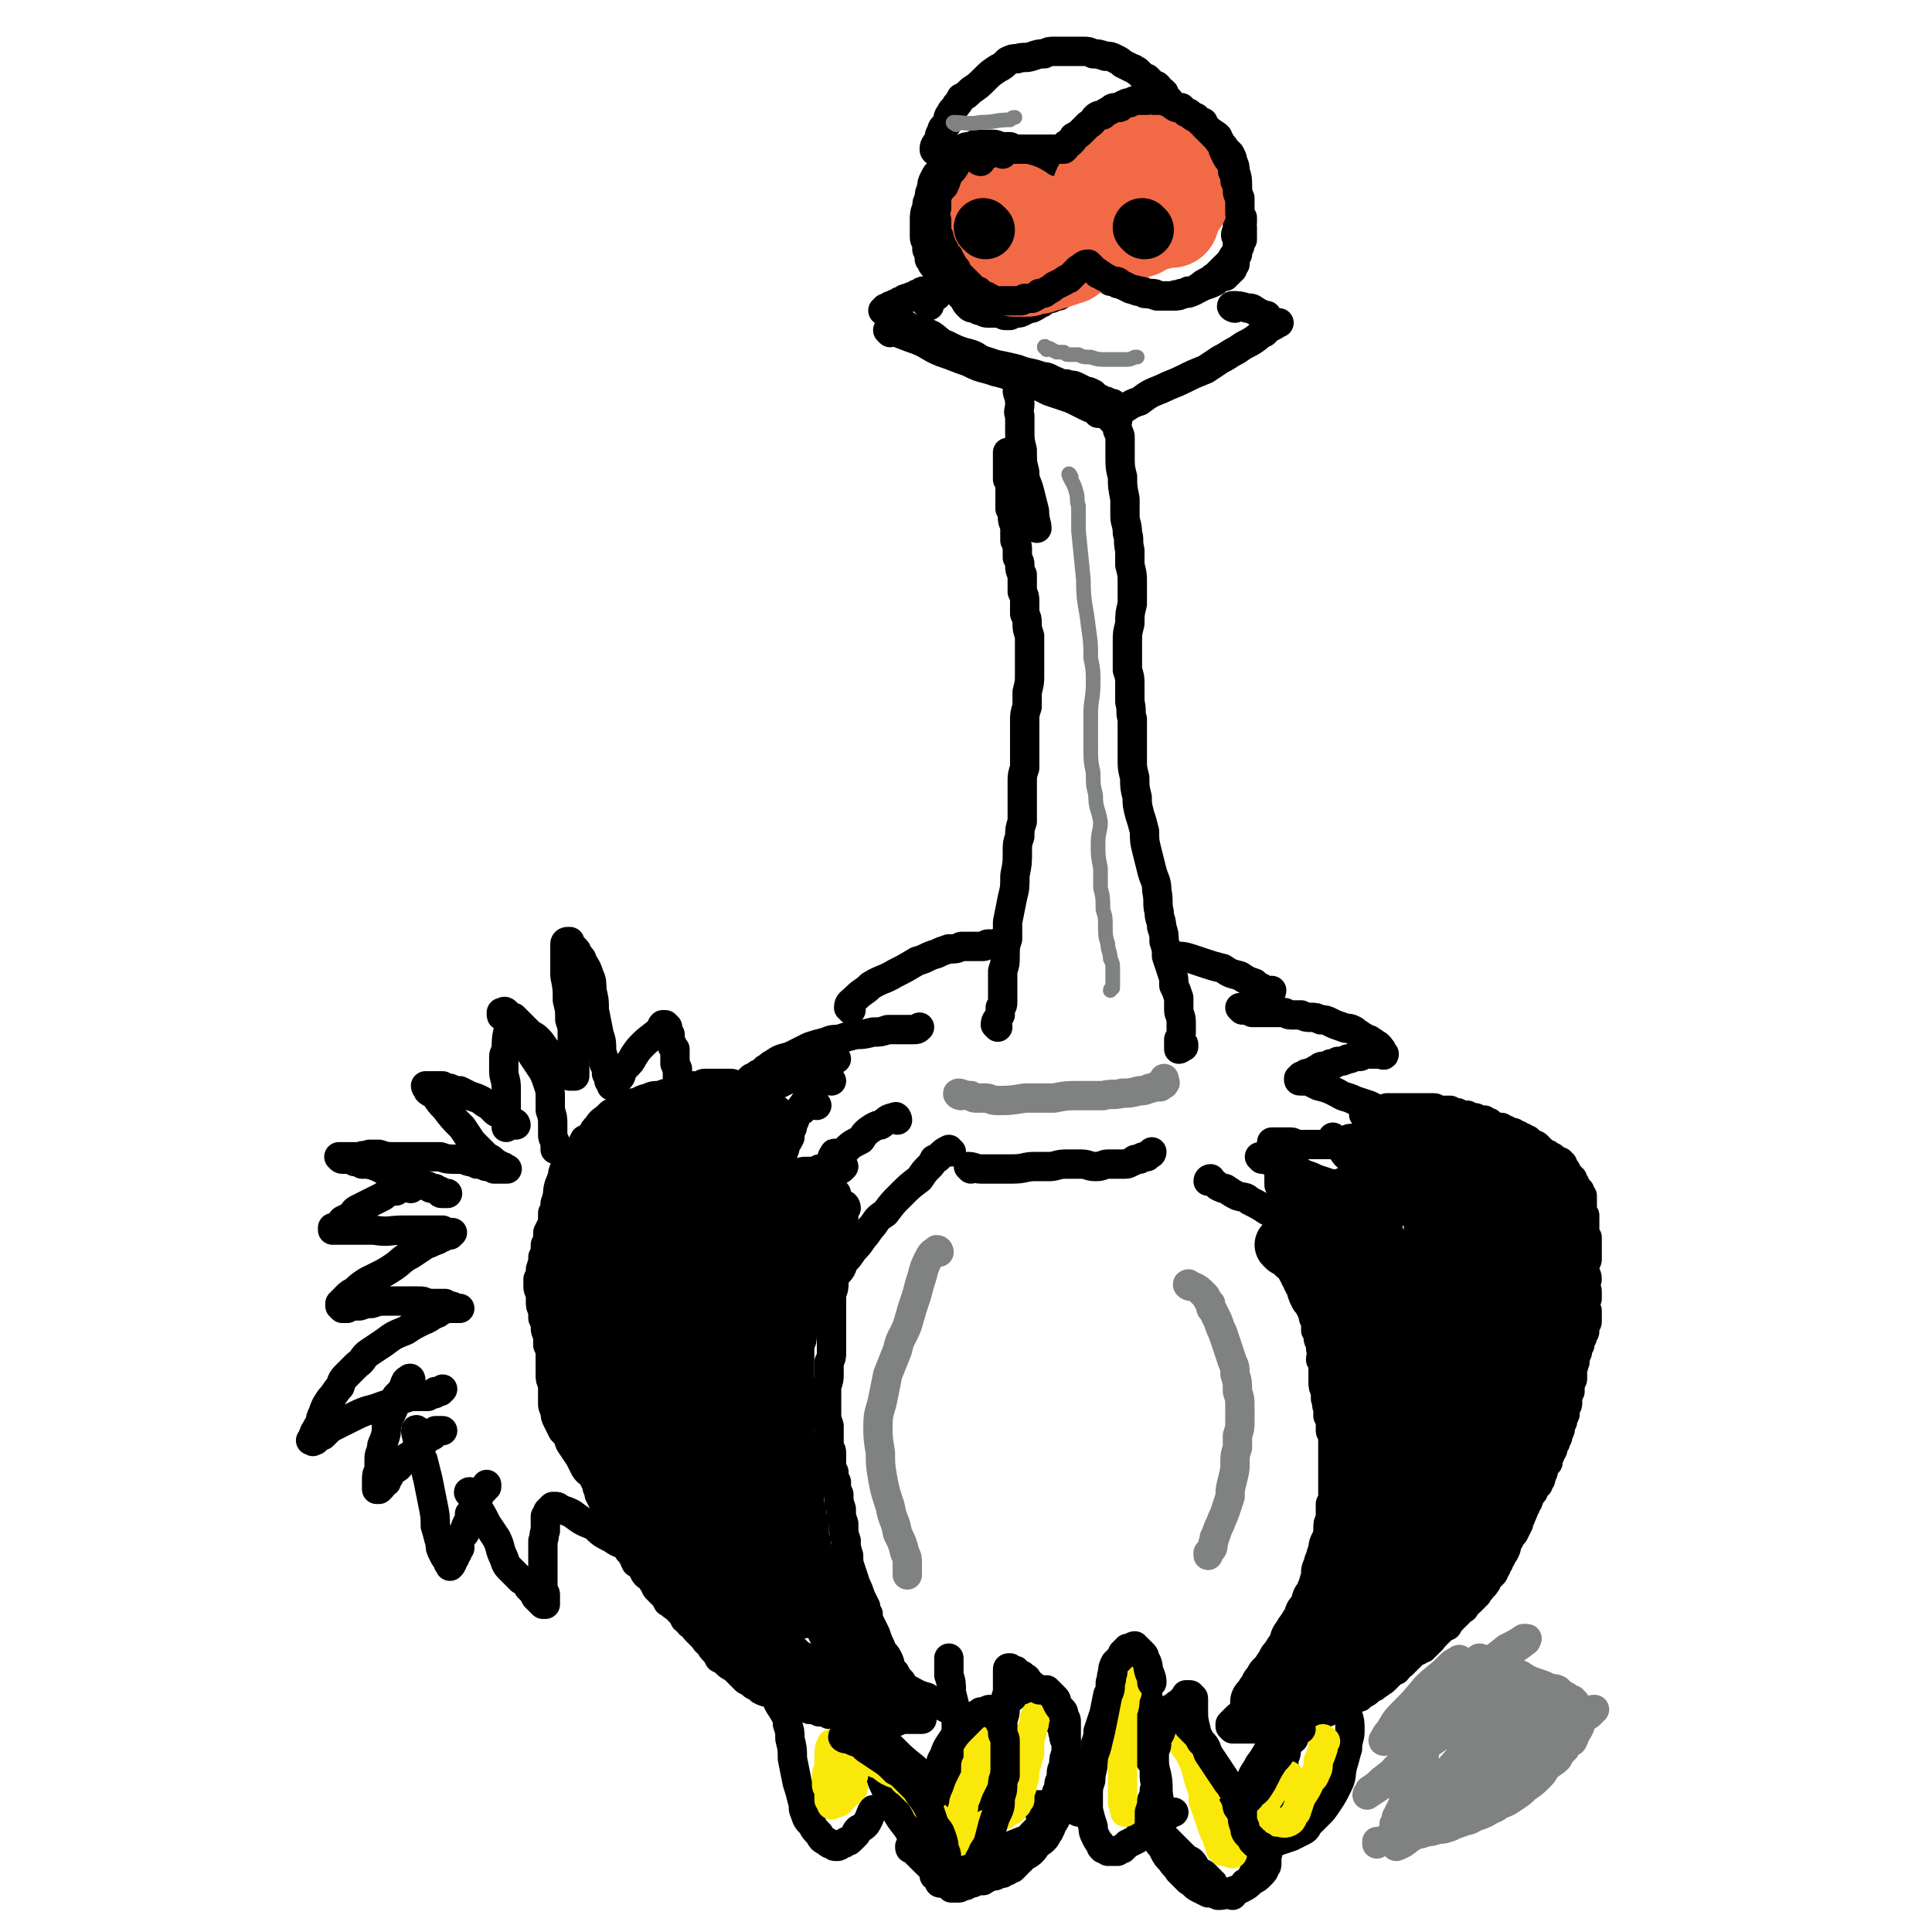 <svg viewBox='0 0 790 790' version='1.1' xmlns='http://www.w3.org/2000/svg' xmlns:xlink='http://www.w3.org/1999/xlink'><g fill='none' stroke='#000000' stroke-width='12' stroke-linecap='round' stroke-linejoin='round'><path d='M559,456c-1,0 -2,0 -1,-1 1,-1 2,-1 4,-1 0,-1 0,0 1,0 1,0 1,0 1,0 1,0 1,0 1,0 1,0 1,0 1,0 1,0 1,-1 1,-1 1,0 1,0 2,0 1,0 1,0 3,0 1,0 1,0 2,0 2,0 2,0 4,0 1,0 1,0 2,0 2,0 2,0 3,0 1,0 1,0 3,0 1,0 1,0 1,1 1,0 1,0 2,0 1,0 1,0 2,0 1,0 1,0 2,0 1,1 1,1 1,1 1,0 1,0 2,0 1,1 1,1 2,1 1,0 1,0 2,0 0,0 0,0 1,1 1,0 1,0 2,0 1,0 1,1 2,1 1,0 1,0 2,0 1,1 1,1 2,1 1,1 1,1 1,1 1,0 1,1 2,1 1,0 1,0 2,0 1,1 1,1 2,1 1,1 1,1 2,1 1,0 1,0 2,1 1,0 1,0 2,1 1,0 1,0 2,1 1,0 1,0 1,1 1,0 1,0 2,1 1,0 1,0 2,1 0,1 0,1 1,1 1,1 1,1 1,1 1,1 1,1 2,1 0,0 0,1 1,1 1,0 1,0 1,1 1,0 1,0 1,0 1,1 1,1 2,1 0,1 0,1 1,1 0,1 0,1 0,2 1,0 1,0 1,0 1,1 0,1 1,2 0,0 0,0 1,1 0,1 0,1 1,1 0,1 0,1 1,2 0,1 0,1 1,2 0,0 0,0 1,1 0,0 0,0 0,1 0,0 0,0 1,1 0,0 -1,0 0,1 0,1 0,1 0,1 0,1 0,1 0,2 0,0 0,0 0,1 0,1 0,1 0,1 0,1 0,1 1,2 0,1 0,1 0,2 0,1 0,1 0,2 0,1 0,1 0,2 0,2 0,2 1,3 0,2 0,2 0,3 0,1 0,1 0,3 0,1 0,1 0,3 0,1 -1,1 -1,3 0,1 0,1 0,2 0,1 1,1 1,3 0,1 -1,1 -1,3 0,1 1,1 1,2 0,2 0,2 0,3 -1,1 -1,1 -1,2 0,1 0,1 1,3 0,0 -1,0 0,1 0,1 0,1 0,2 0,0 0,0 0,1 0,1 0,1 -1,1 0,1 0,1 0,2 0,1 0,1 0,1 0,1 0,1 -1,1 0,1 0,1 0,2 -1,0 0,0 -1,1 0,1 0,1 0,2 -1,0 0,1 -1,1 0,1 0,1 0,2 -1,1 0,1 -1,2 0,1 0,1 0,2 -1,1 0,1 -1,3 0,1 0,1 0,2 0,1 0,1 0,2 -1,2 -1,2 -1,3 0,1 0,1 0,2 -1,1 -1,1 -1,2 0,1 0,1 0,3 0,1 -1,1 -1,2 0,1 0,1 0,2 0,1 -1,1 -1,2 0,1 0,1 0,1 0,1 -1,1 -1,2 0,1 0,1 0,1 0,1 0,1 -1,2 0,0 0,0 0,1 0,1 0,1 -1,1 0,1 0,1 0,2 -1,1 -1,1 -1,2 0,1 0,1 -1,2 0,1 0,1 -1,2 0,1 0,1 0,2 -1,0 -1,0 -1,1 -1,1 0,1 -1,2 0,1 0,1 0,1 -1,1 0,1 -1,2 0,0 0,0 0,1 -1,1 -1,1 -1,2 -1,0 -1,0 -1,1 -1,1 -1,1 -1,2 -1,1 -1,1 -1,1 0,1 -1,1 -1,2 0,1 0,1 -1,2 0,1 0,1 -1,2 0,1 0,1 -1,3 0,1 -1,1 -1,3 -1,2 -1,2 -2,4 -1,1 -1,1 -2,3 -1,1 -1,1 -1,2 0,1 0,1 -1,3 0,0 0,0 -1,1 0,1 0,1 -1,2 0,1 0,1 -1,2 0,1 0,1 -1,2 0,1 0,1 -1,2 -1,1 -1,1 -2,2 0,1 0,1 -1,2 0,1 -1,0 -1,1 -1,1 0,1 -1,1 -1,1 -1,1 -1,2 -1,1 -1,1 -2,2 0,0 0,0 -1,1 -1,0 -1,0 -1,0 -1,1 0,1 -1,2 0,1 -1,1 -2,1 0,1 0,1 -1,2 0,0 0,0 -1,1 -1,0 -1,0 -1,1 -1,1 -1,1 -2,2 0,1 0,1 -1,1 -1,1 -1,1 -2,1 0,1 0,1 -1,1 0,1 0,1 -1,1 0,1 0,1 -1,1 0,1 0,1 -1,2 0,0 0,-1 -1,0 0,0 0,0 0,1 -1,0 -1,0 -1,1 -1,0 -1,0 -1,1 -1,0 -1,0 -1,0 -1,0 -1,0 -1,1 -1,0 -1,0 -2,0 0,1 0,1 -1,1 0,1 0,1 0,1 -1,1 -1,1 -1,1 -1,1 -1,0 -1,1 -1,0 -1,0 -1,1 -1,1 -1,1 -2,1 -1,1 0,1 -1,2 -1,0 -1,0 -2,1 -1,1 -1,1 -2,2 0,0 0,0 -1,1 -1,1 -1,0 -2,1 0,1 0,0 -1,1 -1,1 -1,1 -2,1 -1,1 -1,1 -1,1 -1,1 -1,1 -3,2 0,0 0,0 -1,1 -1,0 -1,0 -2,0 -2,1 -2,1 -3,2 -1,0 -1,0 -2,1 -1,0 -1,0 -2,1 -1,0 -1,0 -2,0 -1,1 -1,1 -2,2 -1,0 -1,0 -2,1 -2,0 -2,0 -3,1 -1,0 -1,0 -2,1 -1,0 -1,0 -2,1 -1,0 -1,0 -2,0 -1,1 -1,0 -2,1 0,0 0,0 -1,0 -1,1 -1,1 -1,1 -1,0 -1,0 -2,0 0,0 0,1 -1,1 -1,0 -1,-1 -1,-1 -1,0 -1,1 -1,1 -1,0 -1,0 -1,0 -1,1 -1,0 -1,0 -1,0 -1,0 -1,0 0,0 0,0 -1,0 0,0 0,0 -1,0 -1,0 -1,0 -1,0 -1,0 -1,0 -1,0 -1,0 -1,0 -2,0 0,0 0,0 -1,0 0,0 0,0 -1,0 -1,0 -1,0 -1,0 -1,0 -1,0 -1,0 -1,0 -1,0 -1,0 -1,0 -1,0 -1,0 -1,0 -1,0 -1,0 -1,0 -1,0 -1,0 -1,0 -1,0 -1,0 -1,0 -1,0 -1,0 0,0 0,0 -1,-1 0,0 0,0 0,-1 0,0 0,0 1,-1 1,-1 1,-1 2,-2 2,-1 2,-1 3,-2 3,-2 3,-2 5,-5 1,-1 1,-1 3,-3 1,-2 1,-2 3,-4 1,-2 1,-2 3,-4 2,-2 2,-2 4,-4 1,-1 1,-2 3,-3 1,-2 1,-2 2,-4 2,-3 2,-3 4,-5 1,-2 1,-2 2,-5 1,-1 1,-1 2,-3 0,-2 0,-2 1,-4 0,-2 0,-2 1,-3 0,-2 -1,-2 -1,-3 0,-2 1,-2 1,-3 0,-2 0,-2 0,-3 0,-1 0,-1 0,-3 0,-1 0,-1 0,-2 0,-2 0,-2 0,-3 1,-2 0,-2 1,-3 0,-1 0,-1 0,-2 0,-2 0,-2 0,-3 0,-2 0,-2 0,-3 0,-2 0,-2 1,-4 0,-1 0,-2 0,-3 0,-2 0,-2 0,-3 1,-2 1,-2 1,-3 0,-2 0,-2 0,-3 0,-2 0,-2 0,-3 0,-1 0,-1 0,-2 0,-1 0,-1 0,-3 0,-1 0,-1 0,-2 0,-1 0,-1 0,-2 0,-1 0,-1 0,-2 0,-1 0,-1 0,-2 0,-1 0,-1 0,-2 0,-1 0,-1 0,-2 0,-1 0,-1 0,-2 0,-1 -1,-1 -1,-2 0,-2 0,-2 0,-3 0,-2 0,-2 -1,-3 0,-2 0,-2 0,-3 -1,-2 0,-2 -1,-4 0,-2 0,-2 0,-3 -1,-2 -1,-2 -1,-4 0,-1 0,-1 0,-3 0,-2 0,-2 0,-3 0,-2 0,-2 -1,-3 0,-2 1,-2 1,-3 -1,-1 -1,-1 -1,-2 0,-1 0,-1 0,-2 -1,-1 -1,-1 -1,-3 0,-1 0,-1 -1,-2 0,-1 0,-1 0,-2 0,-1 0,-1 0,-2 -1,-1 -1,-1 -1,-2 0,-1 0,-1 0,-2 -1,-1 -1,-1 -1,-1 0,-1 0,-1 0,-2 -1,-1 -1,-1 -1,-1 0,-1 0,-1 0,-2 0,-1 -1,-1 -1,-1 0,-1 0,-1 0,-1 0,-1 0,-1 0,-2 -1,-1 0,-1 -1,-2 0,-1 0,-1 0,-2 0,-1 0,-1 -1,-2 0,-1 0,-1 0,-2 0,-1 0,-1 -1,-2 0,0 0,0 0,-1 0,0 0,0 0,-1 0,-1 -1,-1 -1,-1 0,0 1,0 1,0 '/><path d='M525,473c-1,-1 -1,-2 -1,-1 -1,1 -1,1 -1,3 0,2 0,2 0,3 0,1 0,1 0,2 0,1 0,1 0,2 0,1 0,1 0,2 0,1 0,1 1,2 0,2 0,2 0,3 0,2 0,2 0,3 0,2 0,2 0,4 0,1 0,1 0,3 0,2 0,2 0,3 0,2 0,2 0,3 0,1 0,1 0,3 0,1 0,1 0,2 0,1 0,1 0,1 -1,1 -1,1 -1,2 0,1 0,1 0,1 0,1 0,1 0,1 0,0 0,0 1,0 '/><path d='M516,474c0,0 -1,-1 -1,-1 3,1 4,2 8,3 1,1 1,1 3,2 2,0 2,1 4,1 2,1 2,1 3,1 3,1 3,1 5,2 3,1 3,1 6,2 2,0 2,1 4,1 3,1 3,1 6,2 2,0 2,1 4,1 2,1 2,1 4,2 2,1 2,1 3,2 1,0 1,0 2,0 1,1 1,1 2,1 2,0 2,0 4,0 0,0 0,0 1,0 '/><path d='M546,466c0,0 -1,-1 -1,-1 2,3 3,4 5,7 2,2 2,2 4,4 2,2 1,2 3,3 2,2 2,2 4,3 3,3 3,3 6,6 1,0 1,0 1,0 '/><path d='M552,467c0,0 -1,-1 -1,-1 1,-1 2,0 5,-1 1,-1 0,-1 1,-1 2,-1 2,-1 4,-1 1,0 1,-1 2,-1 4,-1 6,-2 9,-2 '/><path d='M346,494c0,-1 -1,-2 -1,-1 -1,1 0,2 0,4 0,0 0,0 0,1 0,0 0,0 0,1 0,0 0,0 0,1 0,0 0,0 0,0 -1,1 0,1 -1,2 0,0 0,0 0,1 -1,2 -1,2 -1,5 0,3 0,3 -1,6 0,3 0,3 -1,6 0,3 0,3 0,5 0,3 -1,3 -1,5 0,1 0,1 0,3 0,2 0,2 0,4 0,2 0,2 0,3 0,2 0,2 0,4 0,3 0,3 0,5 0,2 0,2 0,4 0,2 0,2 -1,4 0,2 0,2 0,5 0,2 0,2 -1,5 0,2 0,2 0,5 0,3 0,3 0,6 0,2 0,2 1,5 0,2 0,2 0,4 0,2 0,2 0,5 1,1 1,1 1,3 0,2 0,2 0,4 0,1 0,1 1,3 0,2 0,2 1,4 0,3 0,3 1,5 0,3 0,3 1,6 0,3 0,3 1,6 0,4 0,4 1,7 0,3 0,3 1,6 0,3 0,3 1,6 1,3 1,3 2,6 1,2 1,2 2,5 1,2 1,2 2,4 0,2 0,2 1,3 0,2 0,2 1,4 1,2 1,2 2,4 1,3 1,3 2,5 1,3 2,3 3,5 1,2 1,2 1,4 1,1 1,1 2,2 1,2 1,2 2,3 1,1 1,1 1,3 1,1 2,1 3,2 0,1 0,1 1,2 0,1 0,1 1,2 0,1 0,1 1,2 0,0 0,0 0,1 1,0 1,0 1,1 0,0 0,0 0,0 0,1 0,1 0,1 0,1 1,1 1,1 0,1 0,1 0,1 -1,0 -1,0 -1,0 -1,0 -1,0 -1,0 -1,0 -1,0 -1,0 -1,0 -1,0 -1,0 -1,0 -1,0 -2,0 0,0 0,0 -1,0 -1,0 -1,0 -2,0 -1,1 -1,1 -2,1 -2,0 -2,0 -4,0 -2,0 -2,0 -4,0 -3,-1 -3,-1 -5,-1 -2,0 -2,0 -5,0 -2,0 -2,-1 -4,-1 -2,-1 -2,-1 -5,-1 -2,-1 -2,-1 -4,-1 -2,-1 -2,-1 -4,-1 -2,-1 -2,-1 -4,-2 -2,0 -2,0 -3,-1 -2,-1 -2,-1 -4,-1 -1,-1 -1,-1 -2,-1 -2,-1 -2,-1 -3,-2 -2,0 -2,0 -4,-1 -1,-1 -1,-1 -3,-2 -1,-1 -1,-1 -3,-2 -1,-1 -1,-1 -3,-3 -1,-1 -1,-1 -2,-2 -2,-1 -2,-1 -3,-2 -1,-1 -1,-1 -3,-2 -1,-2 -1,-2 -2,-3 -1,-1 -1,-1 -2,-3 -2,-1 -1,-1 -3,-3 -1,-1 -1,-1 -2,-2 -2,-2 -1,-2 -3,-3 -1,-2 -1,-1 -2,-2 -1,-2 -1,-2 -2,-3 -1,-1 -1,-1 -2,-2 -2,-1 -1,-1 -3,-2 -1,-2 -1,-2 -2,-3 -1,-1 -1,-1 -2,-2 -1,-1 -1,-1 -1,-2 -1,-1 -1,-1 -2,-3 -2,-1 -2,-1 -3,-3 -1,-2 -1,-2 -3,-3 -1,-2 -1,-3 -3,-5 -1,-2 -1,-2 -2,-4 -1,-1 -1,-1 -2,-3 -1,-3 -1,-3 -2,-5 -1,-2 -1,-2 -2,-3 -1,-2 -1,-2 -2,-4 -1,-2 -1,-2 -2,-4 0,-2 -1,-2 -1,-4 -1,-2 -1,-2 -2,-4 -1,-1 -2,-1 -3,-3 -1,-2 -1,-2 -2,-4 -2,-3 -2,-3 -4,-6 -1,-3 -1,-3 -3,-5 -1,-2 -1,-2 -2,-4 -1,-2 -1,-2 -1,-4 -1,-2 -1,-2 -1,-3 0,-2 0,-2 0,-4 0,-2 0,-2 0,-4 -1,-2 -1,-2 -1,-4 0,-2 0,-2 0,-4 0,-2 0,-2 0,-4 0,-2 0,-2 -1,-4 0,-2 0,-2 0,-3 0,-2 -1,-2 -1,-4 0,-2 0,-2 -1,-4 0,-1 0,-1 0,-3 -1,-2 -1,-2 -1,-4 0,-1 0,-1 0,-3 -1,-2 -1,-2 -1,-3 0,-2 0,-2 0,-3 1,-2 1,-2 1,-4 1,-3 1,-3 1,-5 1,-2 1,-2 1,-5 1,-2 1,-2 1,-5 1,-2 1,-2 2,-4 0,-2 0,-2 0,-4 1,-2 1,-2 1,-4 1,-3 1,-3 2,-5 1,-2 1,-2 1,-3 1,-2 1,-2 2,-4 0,-2 0,-2 1,-3 1,-2 1,-2 2,-4 1,-1 1,-1 2,-3 1,-2 1,-2 2,-4 2,-1 2,-1 3,-2 1,-2 1,-2 2,-3 1,-1 1,-1 2,-2 1,-1 1,-1 2,-2 1,-1 1,-1 1,-1 1,-1 1,-1 2,-1 1,-1 1,-1 3,-1 1,-1 1,-1 3,-2 2,0 2,0 3,-1 3,-1 3,-1 5,-2 2,-1 2,-1 5,-1 2,-1 2,-1 4,-1 1,-1 1,-1 3,-2 1,0 1,0 3,0 1,-1 1,-1 2,-1 1,0 1,0 2,0 0,0 0,0 1,0 1,0 1,0 1,0 1,0 1,-1 2,-1 1,0 1,0 2,0 0,0 0,0 1,0 1,0 1,0 2,0 1,0 1,0 1,0 1,0 1,0 2,0 1,0 1,0 2,0 0,0 0,0 1,0 1,0 1,1 1,1 1,0 1,0 1,0 1,0 1,0 2,1 1,0 1,0 2,0 0,0 1,0 1,0 1,1 1,1 2,2 '/><path d='M301,447c-1,0 -2,-1 -1,-1 3,1 4,2 8,3 2,1 2,1 4,2 1,0 1,0 2,1 1,0 1,0 2,1 0,0 0,1 1,1 0,0 0,0 1,0 0,1 0,1 1,1 0,0 0,0 1,1 '/><path d='M334,452c-1,0 -1,-1 -1,-1 -2,0 -2,0 -4,1 0,0 0,0 -1,1 0,0 0,0 0,1 -1,0 -1,0 -1,0 -1,1 -1,1 -1,1 0,1 0,1 -1,2 0,0 0,0 0,1 -1,2 -1,2 -1,3 -1,2 -1,2 -1,4 -1,2 -1,2 -2,3 0,2 0,2 -1,3 0,2 0,2 0,3 -1,1 -1,1 -1,2 -1,1 -1,1 -1,2 -1,1 -1,1 -1,2 0,0 0,0 -1,1 0,0 0,0 0,1 -1,0 0,0 -1,1 0,0 0,0 -1,1 0,0 0,0 0,0 0,1 1,0 1,0 0,0 0,0 1,-1 0,0 0,0 1,-1 0,0 0,0 1,-1 1,0 1,0 1,0 1,0 1,0 3,0 1,-1 1,-1 3,-1 1,0 1,0 2,0 1,-1 1,-1 3,-1 1,0 1,0 3,0 1,0 1,0 2,-1 1,0 1,0 3,0 0,0 0,0 1,0 1,-1 1,0 2,0 1,0 1,0 2,0 1,0 1,0 1,0 1,-1 1,-1 1,-1 '/><path d='M342,473c0,-1 -1,-2 -1,-1 -1,1 -1,2 -1,5 0,1 0,1 -1,2 0,1 0,1 0,1 0,2 0,2 0,3 0,1 0,1 0,3 0,3 0,3 0,5 0,3 0,4 0,7 -1,4 -1,4 -2,8 -1,5 -1,5 -2,9 0,1 0,1 0,1 '/><path d='M342,488c-1,-1 -1,-2 -1,-1 -1,2 -1,3 -2,6 0,1 0,1 -1,3 0,2 0,2 -1,5 -1,2 -1,2 -2,5 -1,3 0,3 -1,7 -1,3 -2,3 -2,7 -1,3 -1,3 -2,6 0,2 0,2 -1,5 0,2 0,2 0,5 0,2 0,2 0,5 -1,2 -1,2 -1,5 0,2 0,2 -1,4 0,3 0,3 0,5 0,3 0,3 0,6 0,3 0,3 0,6 0,3 0,3 0,6 0,3 0,3 0,6 0,3 0,3 0,6 0,2 0,2 1,5 0,3 0,3 1,6 0,2 0,2 1,4 0,3 0,3 0,6 1,3 1,3 1,6 0,3 0,3 1,6 0,2 0,2 1,5 0,3 0,3 0,5 1,3 1,3 1,5 1,3 1,3 2,5 1,2 1,2 1,4 1,3 1,3 1,5 1,2 1,2 1,3 0,2 0,2 1,4 0,1 0,1 0,3 1,1 1,1 1,3 1,1 1,1 1,2 0,1 0,1 0,2 0,1 0,1 0,2 1,0 1,0 1,1 0,1 0,1 0,1 0,0 0,0 0,1 0,0 0,0 0,0 0,1 0,1 0,1 0,1 1,1 1,1 '/></g>
<g fill='none' stroke='#000000' stroke-width='24' stroke-linecap='round' stroke-linejoin='round'><path d='M251,504c0,0 0,-1 -1,-1 -2,0 -2,1 -4,2 0,1 -1,0 -2,1 0,0 0,0 1,1 0,0 0,0 0,1 0,1 0,1 0,1 -1,1 -1,1 -1,1 0,1 0,1 0,1 0,1 0,1 0,2 0,2 0,2 0,3 0,2 0,2 0,4 0,2 0,2 -1,4 0,2 0,2 0,3 0,2 0,2 0,4 0,1 0,1 0,3 0,1 0,1 0,2 -1,1 0,1 0,3 0,1 -1,1 0,2 0,1 0,1 0,3 0,1 0,1 0,2 0,1 0,1 1,2 0,1 0,1 0,2 0,1 0,1 0,3 1,1 0,1 1,2 0,2 0,2 1,3 0,2 0,2 1,4 0,1 1,1 1,3 1,2 1,2 1,4 1,2 1,2 2,4 1,2 1,2 2,4 1,2 0,2 1,4 1,2 1,2 2,3 0,1 0,1 1,3 1,1 1,1 2,2 0,1 0,1 1,2 0,1 0,1 1,2 0,1 0,1 1,2 0,1 0,1 1,1 0,2 0,2 1,3 0,1 0,1 0,2 1,1 1,1 1,2 1,2 1,2 1,3 1,2 1,2 2,3 0,1 0,1 1,3 0,1 0,1 1,2 1,1 1,1 1,3 1,1 1,1 2,2 0,1 0,1 1,1 1,1 0,2 1,3 0,1 0,0 1,1 1,1 1,1 1,2 1,2 1,2 2,3 0,1 1,1 1,2 1,1 1,1 2,2 1,1 0,1 1,2 1,1 1,1 2,2 0,1 0,1 1,1 1,1 1,2 1,3 1,1 1,1 2,2 2,2 2,2 3,3 1,1 1,1 3,3 1,1 1,1 2,2 1,1 1,1 2,2 1,1 1,1 2,2 1,1 0,1 1,2 0,1 0,1 1,1 0,1 0,1 1,1 0,1 0,1 0,1 1,1 1,1 1,1 0,0 0,0 -1,0 0,1 0,0 -1,0 0,0 0,0 -1,0 0,0 0,0 -1,-1 0,0 0,0 0,-1 -1,0 -1,0 -2,-1 0,0 0,0 -1,-1 0,0 0,0 -1,0 -1,-1 -1,-1 -2,-2 -1,-1 -1,-1 -2,-2 -1,-1 -1,-1 -3,-2 -1,-1 -1,-1 -3,-3 -2,-1 -2,-1 -4,-3 -1,-1 -2,-1 -3,-2 -2,-1 -2,-2 -3,-3 -1,-1 -1,-1 -3,-3 -1,-1 -1,-1 -2,-3 -1,-1 -1,-1 -2,-3 -2,-2 -2,-1 -3,-3 -2,-1 -1,-1 -3,-3 -1,-2 -1,-2 -2,-3 -2,-2 -2,-2 -3,-4 -1,-1 -1,-1 -2,-2 -1,-2 -1,-2 -2,-4 -1,-2 -1,-2 -2,-4 -1,-1 -1,-1 -2,-3 -1,-2 -1,-2 -2,-4 -1,-2 -1,-2 -2,-4 -1,-1 -1,-1 -2,-3 -1,-1 -1,-1 -2,-3 -1,-1 -1,-1 -2,-3 -1,-3 -1,-3 -2,-5 -1,-2 0,-3 -1,-5 0,-2 -1,-2 -1,-5 0,-3 0,-3 0,-5 -1,-2 -1,-2 -1,-4 0,-2 0,-2 0,-4 0,-1 -1,-1 -1,-3 0,-2 0,-2 0,-4 0,-1 0,-1 0,-3 0,-1 0,-1 0,-2 0,-2 0,-2 0,-4 0,-1 0,-1 0,-3 0,-2 0,-2 0,-4 1,-2 1,-2 1,-5 0,-2 0,-2 0,-4 0,-3 0,-3 1,-5 0,-2 0,-2 1,-4 0,-2 0,-2 0,-4 1,-2 1,-2 1,-4 1,-2 1,-2 2,-4 0,-3 0,-3 1,-5 1,-2 1,-2 1,-3 1,-2 1,-2 2,-4 1,-2 1,-2 2,-4 1,-2 1,-2 3,-5 1,-1 1,-1 2,-2 1,-2 1,-2 3,-2 1,-1 1,-1 2,-2 1,-1 1,-1 3,-1 1,-1 1,-1 2,-2 1,0 0,0 1,-1 0,0 1,0 1,-1 1,0 1,0 1,0 1,0 1,0 2,0 0,0 0,0 1,-1 0,0 0,-1 1,-1 0,0 0,1 1,1 1,0 1,0 1,0 1,0 1,0 1,0 1,0 1,0 2,0 0,0 1,0 1,0 '/><path d='M235,491c0,-1 -1,-1 -1,-1 0,-3 0,-3 1,-5 0,-1 1,-1 1,-2 0,-1 0,-1 0,-2 1,0 0,0 1,-1 1,-1 1,-1 2,-3 1,-1 1,-1 2,-2 2,-2 2,-2 3,-4 2,-2 2,-2 4,-4 1,-2 1,-2 2,-4 2,-1 2,-1 3,-2 2,-1 2,-1 3,-2 2,-1 2,-1 3,-2 1,0 1,0 3,0 1,-1 1,-1 2,-1 1,-1 1,-1 3,-1 1,-1 1,0 3,-1 1,0 1,0 2,0 2,0 2,0 3,0 1,0 1,0 2,0 2,1 2,0 4,0 1,0 1,0 3,0 1,1 1,1 2,1 2,0 2,0 3,0 1,1 1,1 2,1 1,1 1,1 2,1 1,1 1,1 2,1 1,0 1,0 2,0 1,0 0,1 1,1 1,0 1,0 2,0 0,0 0,1 0,1 0,0 1,0 1,0 '/><path d='M295,458c0,0 -2,-1 -1,-1 2,2 3,3 5,5 1,1 1,2 2,3 1,1 1,1 2,2 0,2 0,2 0,3 1,2 0,2 0,3 1,2 1,2 2,4 1,2 1,2 2,4 1,1 1,1 1,2 '/><path d='M308,467c0,0 0,-1 -1,-1 -1,2 -1,3 -3,6 -1,2 -1,2 -2,5 -1,3 -1,3 -1,5 -1,4 0,4 0,7 0,4 0,4 0,8 1,8 1,11 1,15 '/><path d='M284,464c0,-1 -1,-2 -1,-1 -1,1 -1,2 -2,4 -1,2 -1,2 -2,4 -1,2 -1,2 -2,4 -2,3 -2,3 -3,5 -2,4 -2,4 -4,8 -2,4 -2,4 -4,9 -1,4 -1,4 -2,9 -1,6 -1,6 -1,11 0,7 0,7 1,13 0,7 0,7 0,14 1,7 0,7 1,15 0,7 1,7 2,13 1,7 0,7 1,13 1,5 1,5 3,10 1,3 1,3 3,6 1,2 1,2 2,3 1,1 1,1 2,2 0,0 0,0 0,0 '/><path d='M270,472c-1,0 -1,-1 -1,-1 -2,3 -2,4 -4,7 -1,2 -1,2 -2,5 -2,4 -2,4 -3,8 -1,3 -1,3 -1,7 -1,3 -1,3 -1,7 0,5 0,5 -1,9 0,4 1,4 0,8 0,5 -1,5 -1,9 -1,4 -1,4 -1,8 0,4 0,4 0,7 0,4 0,4 0,8 1,4 0,4 1,8 1,4 1,4 1,8 1,3 1,3 2,7 1,3 1,3 2,6 1,2 0,2 1,5 1,3 1,2 2,5 1,3 1,3 2,5 1,3 1,3 2,6 0,2 0,2 1,5 1,3 1,3 2,6 1,3 1,3 3,5 1,4 1,4 3,7 2,3 2,3 3,6 2,3 1,3 3,6 2,2 2,2 4,4 2,2 2,3 4,5 2,2 2,1 4,3 2,2 2,2 4,4 1,2 1,2 3,4 1,1 1,1 2,3 1,1 1,1 2,3 2,1 1,1 3,3 1,1 1,1 3,2 2,2 2,2 4,3 1,1 1,1 2,3 1,1 1,1 2,2 1,1 1,1 2,2 1,1 1,1 2,2 1,0 1,0 2,1 1,1 1,1 2,2 1,1 1,0 1,1 1,0 1,0 1,1 1,0 1,0 1,1 1,0 1,0 1,0 0,0 0,0 1,0 1,1 0,1 1,1 0,0 0,0 1,0 0,0 0,0 1,0 1,0 2,0 3,1 '/><path d='M358,693c0,0 0,-1 -1,-1 -2,0 -2,0 -3,0 -1,0 -1,-1 -2,-1 0,-1 0,-1 0,-1 0,-1 0,-1 -1,-2 0,-1 0,-1 0,-1 -1,-2 -1,-2 -2,-3 0,-2 -1,-2 -2,-4 -1,-3 -1,-3 -2,-7 -2,-5 -2,-5 -4,-9 -3,-6 -3,-5 -5,-11 -3,-5 -3,-5 -5,-11 -2,-5 -2,-5 -4,-11 -2,-4 -2,-4 -4,-9 -2,-4 -3,-4 -5,-9 -2,-4 -2,-4 -3,-8 -2,-5 -1,-5 -2,-9 -2,-6 -2,-5 -3,-11 -2,-4 -2,-4 -3,-9 -2,-4 -2,-4 -3,-8 -2,-4 -2,-4 -3,-8 -1,-3 -1,-3 -2,-7 -1,-3 -1,-3 -3,-6 -1,-3 -1,-3 -2,-7 -1,-2 -1,-2 -2,-5 -1,-2 -1,-2 -2,-4 0,-2 0,-2 -1,-5 0,-2 0,-2 0,-5 0,-2 0,-2 0,-4 0,-1 0,-1 0,-3 0,-2 0,-2 0,-3 0,-1 0,-1 0,-2 0,-1 0,-1 0,-2 0,0 0,0 -1,-1 0,0 0,0 0,-1 0,0 0,0 0,0 0,-1 0,-1 0,-1 0,0 -1,0 -1,0 0,1 -1,1 -1,1 0,2 0,2 0,3 0,2 0,2 0,4 1,9 1,9 3,18 3,14 4,14 7,28 2,8 2,8 4,17 2,7 1,8 2,14 2,7 3,7 5,13 3,6 4,6 7,12 3,6 3,6 6,12 2,4 2,4 4,9 2,4 2,4 3,8 1,3 1,3 2,6 0,2 0,2 0,4 1,1 1,1 0,3 0,1 0,1 0,1 0,1 -1,1 -1,1 -1,-1 -1,-1 -1,-1 -1,-1 -1,-1 -1,-1 -1,-1 -1,-1 -2,-2 -1,-1 -1,-1 -2,-2 -1,-1 -1,-1 -3,-3 -4,-4 -4,-4 -8,-9 -7,-9 -7,-9 -13,-18 -5,-7 -5,-8 -10,-15 -4,-6 -4,-6 -8,-13 -3,-5 -3,-5 -6,-11 -3,-8 -3,-8 -6,-15 -3,-7 -3,-7 -5,-14 -2,-7 -3,-7 -4,-14 -1,-6 0,-7 0,-13 -1,-6 -1,-6 -2,-12 -1,-4 -1,-4 -2,-9 0,-2 0,-2 -1,-5 0,-1 -1,-3 0,-2 1,1 2,2 4,5 1,3 1,3 3,5 2,5 2,5 5,10 3,9 3,9 7,19 4,12 4,12 8,24 4,11 3,11 6,22 3,7 3,7 6,15 2,6 2,6 5,12 1,5 1,5 3,11 2,5 2,5 3,11 1,4 1,4 2,9 0,3 0,3 0,6 0,1 0,1 0,2 -1,1 -1,1 -1,1 -1,0 -2,0 -3,0 -1,-1 -1,-2 -1,-3 -2,-2 -2,-2 -2,-4 -2,-3 -2,-3 -3,-6 -2,-8 -2,-8 -4,-15 -3,-10 -3,-10 -6,-19 -3,-9 -3,-9 -6,-18 -2,-9 -2,-9 -4,-18 -1,-8 -1,-8 -2,-16 0,-6 0,-6 -1,-13 -1,-6 -1,-6 -2,-12 -1,-6 -1,-6 -1,-13 0,-6 0,-6 1,-12 1,-5 1,-5 2,-9 1,-3 1,-3 2,-6 1,-2 1,-2 2,-4 0,-2 0,-2 1,-3 0,-1 0,-1 1,-1 0,-1 0,-1 1,-1 0,1 0,1 0,1 1,1 1,1 1,2 1,1 1,1 1,2 1,2 1,2 2,3 2,5 2,5 4,10 3,12 3,12 5,24 3,9 3,9 5,19 2,7 2,7 4,14 2,8 2,8 3,15 1,6 0,6 1,13 0,4 0,4 1,9 0,2 0,2 0,4 0,1 0,2 0,2 -1,1 -2,0 -3,-1 -1,-1 -1,-1 -1,-2 0,-2 0,-2 0,-3 -1,-3 -1,-3 -1,-5 0,-6 0,-6 -1,-12 0,-8 1,-8 0,-15 0,-7 -1,-7 -1,-13 -1,-6 -1,-6 -2,-12 0,-5 1,-5 1,-10 0,-4 0,-4 0,-7 0,-3 -1,-3 -1,-5 1,-3 1,-3 1,-5 0,-3 1,-3 1,-6 0,-3 0,-3 0,-6 0,-2 0,-2 0,-4 0,0 0,-1 0,-1 1,0 1,1 2,2 0,1 0,2 1,3 0,3 0,3 1,6 2,6 3,6 4,12 3,10 3,10 5,20 1,9 1,9 3,18 1,6 1,6 2,13 1,5 1,5 2,11 1,4 1,4 1,8 0,3 0,3 -1,7 0,2 0,2 0,4 -1,1 -1,1 -1,3 -1,1 -1,1 -2,1 0,1 0,1 0,1 -1,0 -1,0 -1,0 0,0 0,0 -1,-1 0,-1 0,-1 0,-2 0,-1 0,-1 0,-2 0,-2 0,-2 0,-3 0,-1 0,-1 0,-3 0,-4 0,-4 0,-8 1,-7 1,-7 2,-13 1,-7 2,-6 3,-13 1,-4 1,-4 2,-9 0,-5 0,-5 1,-9 0,-4 0,-4 1,-8 0,-3 0,-3 0,-7 0,-3 0,-3 -1,-6 0,-2 0,-2 0,-4 0,-2 0,-2 1,-5 0,-1 0,-1 1,-3 0,-1 0,-1 0,-2 0,-1 0,-1 0,-2 0,-1 0,-1 0,-2 0,-1 0,-1 0,-2 0,-1 0,-1 0,-1 0,-1 0,-1 1,-1 0,0 0,0 0,0 '/><path d='M536,495c0,0 -1,-2 -1,-1 1,2 2,3 4,7 1,2 1,2 2,4 2,4 3,4 5,7 4,6 4,6 7,12 4,5 4,5 7,11 3,4 3,4 6,8 3,3 3,2 5,5 2,3 2,3 3,6 1,3 1,5 1,6 '/><path d='M526,510c0,0 -1,-1 -1,-1 2,1 3,2 5,4 1,0 1,1 2,1 1,2 1,2 2,3 0,1 0,1 0,1 1,1 1,1 1,2 1,1 1,1 1,2 1,2 1,2 2,3 0,2 0,2 1,4 1,1 1,1 2,3 1,2 1,2 2,4 1,2 1,2 2,4 0,2 0,2 1,4 1,2 1,2 2,3 0,2 0,2 1,4 0,2 1,2 1,3 1,2 1,2 1,4 1,2 0,2 1,4 0,2 -1,2 0,4 0,2 0,2 0,4 0,1 0,1 1,3 0,2 0,2 0,4 0,2 0,2 0,4 0,2 0,2 1,4 0,1 0,1 0,3 0,2 0,2 0,4 0,2 0,2 0,4 -1,1 -1,1 -1,3 0,2 0,2 0,4 0,2 0,2 0,4 0,2 0,2 -1,4 0,3 0,3 0,5 -1,2 -1,2 -1,5 -1,2 -1,2 -1,4 -1,2 -1,2 -1,4 -1,2 -1,2 -2,4 0,2 0,2 -1,4 0,1 0,1 -1,3 0,2 0,2 -1,3 0,2 0,2 0,3 -1,2 -1,2 -1,3 -1,2 -1,2 -1,3 -1,2 -1,2 -2,3 0,2 0,2 -1,3 -1,2 -1,2 -2,3 0,1 0,1 -1,3 -1,1 -1,1 -2,3 -1,1 -1,1 -2,3 -1,1 -1,1 -1,3 -1,1 -1,1 -2,3 -1,1 -1,1 -1,2 -1,1 -1,1 -2,2 0,2 0,2 -1,3 -1,0 -1,0 -1,1 -1,1 -1,1 -2,2 0,1 0,1 -1,1 0,1 0,1 -1,2 0,1 0,1 -1,1 0,1 0,1 0,2 -1,0 -1,0 -1,1 -1,0 -1,0 -1,1 0,0 0,0 0,1 -1,0 -1,0 -1,0 0,1 -1,1 -1,1 1,0 1,-1 1,-1 1,0 1,0 2,-1 1,0 1,0 2,-1 1,0 1,0 2,0 2,-1 2,-1 3,-1 3,-1 3,-1 5,-2 2,-1 2,-1 5,-2 2,-1 2,-1 4,-2 3,-1 3,-1 5,-2 2,-1 2,-1 5,-2 2,-2 2,-2 5,-3 2,-2 2,-2 4,-3 2,-1 2,-1 4,-2 1,-1 1,-1 3,-2 1,-1 1,-1 3,-2 1,-1 1,-1 2,-2 2,-1 2,-1 3,-3 1,-1 1,-1 3,-2 1,-2 1,-1 3,-3 1,-1 1,-1 3,-3 2,-2 2,-1 3,-3 1,-2 1,-2 3,-3 1,-2 1,-2 2,-3 1,-2 1,-2 2,-4 1,-2 1,-2 2,-4 1,-1 1,-1 2,-3 1,-2 1,-2 2,-3 1,-2 1,-2 2,-3 1,-2 1,-2 2,-4 2,-2 2,-2 3,-3 1,-2 1,-2 2,-4 1,-2 1,-2 2,-4 1,-1 1,-1 2,-3 1,-2 0,-2 1,-4 1,-2 1,-2 2,-4 1,-2 1,-2 2,-4 1,-2 1,-2 2,-4 1,-2 1,-2 2,-4 1,-2 1,-2 2,-4 0,-2 0,-2 1,-4 1,-2 1,-2 2,-4 0,-2 0,-2 1,-4 1,-3 1,-3 1,-5 1,-2 1,-2 1,-4 0,-3 0,-3 0,-5 0,-2 0,-2 0,-4 0,-2 0,-2 0,-4 0,-2 0,-2 -1,-5 0,-2 0,-2 0,-5 -1,-2 -1,-2 -1,-5 -1,-3 -1,-3 -1,-6 0,-3 0,-3 0,-6 0,-3 0,-3 -1,-6 0,-3 0,-3 0,-6 -1,-2 -1,-2 -1,-4 0,-2 0,-2 0,-4 -1,-2 -1,-2 -1,-4 0,-1 0,-1 0,-3 0,-2 -1,-2 -1,-3 0,-1 0,-1 0,-3 -1,-1 -1,-1 -1,-2 -1,-1 -1,-1 -1,-2 -1,-1 -1,-1 -1,-2 -1,-1 -1,-1 -2,-2 0,-1 0,-1 -1,-2 -1,0 -1,0 -1,-1 -1,-1 -1,-1 -1,-2 -1,0 -1,0 -2,-1 0,-1 0,-1 -1,-1 -1,-1 -1,-1 -2,-1 -1,-1 -1,-1 -2,-2 -1,0 -1,0 -2,-1 -1,0 -1,0 -2,-1 -1,0 -1,0 -2,-1 -1,0 -1,0 -2,-1 -1,0 -1,0 -2,0 -1,-1 -1,-1 -3,-1 -1,-1 -1,-1 -3,-1 -1,-1 -1,-1 -3,-2 -2,0 -2,0 -3,-1 -2,-1 -1,-1 -3,-1 -1,-1 -1,-1 -2,-1 -1,-1 -1,-1 -2,-1 -1,0 -1,-1 -1,-1 -1,0 -1,0 -2,0 0,0 0,0 -1,-1 -1,0 -1,0 -1,0 0,0 0,0 -1,-1 0,0 0,0 0,0 -1,0 -1,0 -1,-1 1,0 1,0 2,-1 1,0 1,1 1,1 1,0 2,0 2,1 '/><path d='M572,476c0,0 -1,-1 -1,-1 4,-2 5,-2 10,-4 4,-1 4,0 7,0 3,-1 3,0 7,0 3,0 3,0 6,0 3,1 3,1 6,2 2,1 2,1 4,2 2,1 2,1 4,2 2,1 2,2 3,3 2,1 2,1 3,2 1,1 1,1 2,2 2,1 1,1 2,3 1,1 1,1 2,2 0,1 0,0 1,1 0,1 0,1 1,2 0,1 0,1 1,2 0,0 -1,0 0,1 0,1 0,1 0,2 0,1 0,1 0,3 0,1 0,1 1,3 0,2 0,2 0,4 1,2 1,2 1,4 0,3 0,3 0,5 0,3 0,3 1,5 0,3 0,3 0,6 0,2 0,2 0,4 0,2 0,2 0,5 0,2 0,2 0,4 0,2 0,2 -1,5 0,2 0,2 0,4 -1,3 0,3 -1,5 0,2 0,2 -1,5 0,2 0,2 0,5 -1,3 -1,3 -1,6 0,2 0,2 -1,5 0,2 -1,2 -1,5 -1,3 -1,3 -2,6 -1,2 -2,2 -3,5 -1,2 -1,2 -2,4 -1,2 -1,2 -2,4 -1,2 -1,2 -3,4 -1,1 -1,1 -1,3 -1,1 -1,1 -2,2 -1,2 -1,2 -2,3 -1,2 -1,2 -3,3 -1,2 -1,2 -3,4 -1,1 -1,1 -3,2 -1,1 -1,1 -2,2 0,1 0,1 -1,1 0,0 0,0 -1,0 0,-1 0,-1 0,-2 -1,-2 0,-2 0,-3 0,-1 0,-1 0,-3 0,-2 0,-2 0,-4 1,-5 1,-5 1,-9 1,-7 1,-7 2,-14 1,-8 2,-8 3,-15 2,-7 2,-7 3,-14 1,-6 1,-6 2,-12 1,-6 1,-6 1,-12 0,-6 -1,-6 -1,-11 0,-5 1,-5 1,-10 0,-4 0,-4 -1,-7 -1,-4 -2,-4 -3,-7 -1,-2 -1,-2 -2,-5 0,-2 0,-2 -1,-5 0,-2 -1,-2 -1,-3 -1,-2 0,-2 -1,-3 0,-1 0,-1 -1,-2 0,0 0,0 0,-1 -1,0 -1,0 -1,0 -1,-1 -1,-1 -1,-1 -1,0 -1,0 -2,1 0,0 0,0 -1,0 0,0 0,0 -1,0 -1,0 -1,0 -1,0 -2,1 -2,1 -4,2 -1,1 -1,1 -3,2 -2,1 -2,1 -4,1 -1,1 -2,1 -3,2 -2,0 -2,1 -3,1 -2,0 -2,0 -4,0 -1,1 -1,1 -2,1 -2,0 -2,0 -3,0 -2,0 -2,0 -3,0 -1,0 -1,0 -3,0 -1,0 -1,0 -2,0 -1,-1 -1,0 -2,0 -1,0 -1,0 -2,0 -1,0 -1,0 -1,0 -1,0 -1,0 -1,0 0,-1 -1,-1 -1,-1 0,0 1,0 1,0 1,0 1,0 1,0 1,1 1,1 1,1 1,1 1,1 2,1 0,1 0,1 1,2 0,1 0,1 1,2 1,3 1,3 3,7 2,6 2,6 4,13 1,5 1,5 2,11 1,4 1,4 1,8 1,4 0,4 1,8 0,4 0,4 0,8 0,3 0,3 0,7 0,5 0,5 0,9 -1,4 -1,4 -2,8 0,4 0,4 -1,9 0,3 0,3 -1,7 0,3 0,3 0,6 0,3 0,3 -1,6 0,3 0,3 -1,6 0,2 0,2 -1,5 0,2 0,2 -1,4 0,3 -1,3 -2,6 0,2 -1,2 -1,5 -1,2 -1,2 -1,5 -1,2 -1,2 -1,4 0,2 -1,2 -1,3 0,2 0,2 0,3 -1,1 -1,1 -1,2 0,1 0,1 0,1 0,1 0,1 0,1 0,0 0,-1 0,-1 0,-1 0,-1 1,-1 0,-2 0,-2 1,-4 4,-6 4,-6 7,-12 5,-9 5,-9 9,-19 3,-7 3,-7 6,-14 3,-6 4,-6 7,-12 2,-5 2,-5 3,-11 2,-6 2,-6 3,-11 1,-6 1,-6 2,-11 1,-6 1,-6 2,-11 0,-5 0,-5 0,-10 1,-4 1,-4 1,-8 0,-3 0,-3 0,-7 -1,-3 -1,-3 -1,-7 0,-3 0,-3 -1,-6 0,-2 0,-2 0,-4 -1,-1 -1,-1 -1,-3 -1,-1 -1,-1 -1,-2 -1,-1 -1,-1 -1,-2 0,0 0,-1 -1,-1 0,0 0,0 -1,0 -1,1 -1,1 -1,2 -1,1 -1,1 -1,3 -1,1 -1,1 -1,3 0,3 0,3 0,5 -1,8 -1,8 -2,16 -1,10 -1,10 -2,19 -1,7 -1,7 -3,15 0,7 0,7 -1,14 -1,7 -1,7 -3,14 -1,7 -1,7 -3,14 -1,6 -1,6 -3,12 -2,6 -2,6 -4,11 -3,6 -3,6 -6,11 -2,6 -1,6 -4,11 -1,4 -2,4 -4,8 -2,4 -2,4 -4,7 -1,2 -1,2 -3,4 -1,3 -1,3 -2,5 -1,1 -1,1 -2,3 -1,1 -1,1 -2,3 -1,1 -1,1 -2,2 -1,1 -1,1 -2,2 -1,0 -1,0 -1,1 -1,0 -1,1 -1,1 0,0 1,0 1,-1 1,0 1,0 2,-1 1,-1 0,-1 1,-2 1,-1 1,-1 2,-2 0,-1 0,-1 1,-2 1,-2 1,-2 2,-3 3,-4 3,-4 6,-9 5,-6 5,-6 8,-12 4,-5 4,-5 7,-11 3,-5 3,-5 5,-9 3,-5 2,-5 4,-10 2,-4 2,-4 4,-8 2,-5 3,-5 5,-10 2,-4 2,-4 3,-8 2,-5 2,-5 4,-9 1,-4 0,-4 2,-8 1,-4 1,-4 2,-7 1,-3 1,-3 2,-6 0,-2 1,-2 1,-4 1,-2 1,-2 1,-4 1,-1 0,-1 0,-2 0,-1 0,-1 0,-2 0,0 1,-1 1,0 -1,0 -1,0 -2,2 0,0 0,0 0,1 0,1 0,1 0,2 -1,1 -1,1 -1,2 -1,2 -1,2 -1,4 -1,4 -1,5 -2,9 -2,10 -2,10 -5,19 -2,7 -2,7 -4,14 -2,5 -2,5 -4,10 -1,4 -1,5 -2,9 -1,5 -1,5 -3,10 -2,4 -2,4 -4,9 -2,3 -2,3 -3,7 -2,3 -2,3 -3,6 -2,2 -2,2 -3,5 -1,2 -1,2 -2,4 -1,1 -1,1 -2,2 -1,1 -1,1 -1,2 -1,1 -1,2 -1,2 1,0 1,-1 2,-2 1,-1 1,-1 1,-1 1,-1 1,-1 1,-2 1,-1 1,-1 2,-2 1,-1 1,-1 2,-3 2,-2 2,-2 4,-4 7,-7 7,-6 14,-13 5,-4 5,-4 9,-9 3,-3 3,-3 4,-7 2,-3 2,-3 4,-6 1,-3 1,-3 2,-6 2,-2 2,-2 3,-4 1,-2 1,-2 1,-5 1,-2 1,-2 1,-4 1,-3 0,-3 0,-5 0,-2 0,-2 0,-4 0,-3 0,-3 0,-5 0,-2 1,-2 1,-3 0,-2 0,-2 0,-3 0,-2 0,-2 0,-3 0,-1 0,-1 0,-3 0,-1 0,-1 0,-2 0,-1 0,-1 0,-1 0,-1 0,-2 0,-2 '/></g>
<g fill='none' stroke='#000000' stroke-width='12' stroke-linecap='round' stroke-linejoin='round'><path d='M276,467c0,0 -1,0 -1,-1 0,-2 1,-2 2,-4 0,-3 -1,-3 -1,-5 0,-3 0,-3 0,-5 0,-1 0,-1 0,-3 0,-1 0,-1 0,-2 0,-2 0,-2 1,-3 0,-1 0,-1 0,-2 0,-2 0,-2 0,-3 0,-1 0,-1 0,-2 -1,-1 0,-1 -1,-2 0,-1 0,-1 0,-2 0,-1 0,-1 0,-2 0,-1 0,-1 0,-2 -1,-1 -1,-1 -1,-1 0,-1 0,-1 -1,-2 0,-1 0,-1 0,-1 0,-1 0,-1 0,-2 -1,0 -1,0 -1,0 0,-1 0,-1 0,-2 0,0 0,0 0,0 0,-1 0,-1 0,-1 0,0 0,0 -1,-1 0,0 0,0 -1,0 -1,1 0,1 -1,2 -3,3 -4,3 -7,6 -2,2 -2,2 -4,5 -1,2 -1,2 -3,4 -1,1 -1,1 -2,3 0,1 0,1 -1,2 -1,1 -1,1 -1,1 -1,1 -1,1 -1,2 0,0 0,0 -1,0 0,-1 0,-1 0,-1 0,-1 0,-1 -1,-1 0,-1 0,-1 0,-1 0,-1 0,-1 -1,-2 0,-1 0,-1 0,-2 0,-1 0,-1 -1,-2 0,-2 0,-2 -1,-5 0,-4 0,-4 -1,-7 -1,-5 -1,-5 -2,-10 0,-4 0,-4 -1,-8 0,-3 0,-4 -1,-6 -1,-3 -1,-3 -3,-6 0,-1 0,-1 -2,-3 0,-1 0,-1 -1,-2 -1,-1 -1,-1 -1,-1 -1,-1 -1,-1 -1,-2 -1,0 -1,0 -1,0 0,0 -1,0 -1,1 0,1 0,1 0,2 0,1 0,1 0,1 0,1 0,1 0,3 0,3 0,3 0,7 1,5 1,5 1,10 1,4 1,4 1,8 1,3 1,3 1,6 0,3 0,3 0,5 0,2 0,2 0,4 0,1 1,1 1,3 0,1 0,1 0,2 0,1 0,1 0,1 0,1 0,1 0,2 0,0 0,0 0,0 0,0 -1,0 -1,0 0,0 -1,0 -1,0 0,0 0,-1 -1,-1 0,0 0,0 -1,-1 0,0 0,-1 -1,-1 0,-1 0,-1 -1,-1 -1,-1 -1,-1 -2,-2 -2,-2 -2,-2 -3,-4 -2,-2 -2,-3 -4,-5 -2,-2 -2,-1 -4,-3 -2,-2 -2,-2 -4,-4 -1,-1 -1,-1 -2,-2 -1,0 -1,0 -2,-1 -1,-1 -1,-1 -1,-1 -1,-1 -1,0 -1,0 -1,0 -1,0 -1,0 0,0 0,1 0,1 0,1 1,0 1,1 1,0 1,0 1,1 1,1 1,1 2,2 0,1 0,1 1,2 2,3 2,3 4,5 2,3 2,3 4,6 2,3 2,3 4,6 1,2 1,2 2,5 1,3 1,3 1,6 0,3 0,3 0,5 1,3 1,3 1,6 0,2 0,2 0,4 0,1 0,1 1,3 0,0 0,0 0,1 0,1 0,1 0,2 0,0 0,0 0,0 '/><path d='M209,422c0,0 -1,-1 -1,-1 -1,3 -1,5 -1,9 -1,1 -1,1 -1,3 0,2 0,2 0,5 0,3 1,3 1,7 0,3 0,3 0,7 0,2 0,2 0,4 0,2 0,2 0,4 0,1 0,1 0,1 '/><path d='M211,460c0,0 0,-1 -1,-1 -1,-1 -2,0 -3,-1 -1,-1 -1,-1 -2,-2 0,0 0,0 -1,-1 -1,0 -1,0 -2,-1 -1,-1 -1,-1 -2,-2 -2,-1 -2,-1 -3,-2 -2,-1 -2,-1 -5,-2 -2,-1 -2,-1 -4,-2 -2,0 -2,0 -4,-1 -1,0 -1,0 -3,-1 -1,0 -1,0 -2,0 -1,0 -1,0 -2,0 -1,0 -1,0 -2,0 0,0 0,0 -1,0 0,0 0,0 0,0 0,0 0,1 1,1 0,1 0,1 0,1 1,1 2,1 3,2 2,3 2,3 4,5 3,4 3,4 7,8 2,3 2,3 4,6 3,3 3,3 5,5 2,2 2,1 4,3 1,1 2,1 3,2 1,0 1,0 1,1 1,0 2,0 1,0 0,0 -1,0 -2,0 -1,0 -1,0 -2,0 -1,0 -1,0 -1,0 -1,-1 -1,-1 -2,-1 -1,0 -1,0 -1,0 -1,0 -1,-1 -2,-1 -1,0 -1,0 -2,0 -2,-1 -2,-1 -3,-1 -3,-1 -3,-1 -5,-1 -4,0 -4,0 -7,-1 -4,0 -4,0 -7,0 -4,0 -4,0 -7,0 -2,0 -2,0 -5,0 -3,0 -3,0 -6,-1 -2,0 -2,0 -4,0 -2,1 -2,0 -4,1 -1,0 -1,0 -3,0 -1,0 -1,0 -2,0 -1,0 -1,0 -2,0 0,0 0,0 -1,0 0,0 -1,0 0,0 0,0 0,1 1,1 2,0 2,0 3,0 1,0 1,0 2,1 2,0 2,0 3,1 3,0 3,0 6,1 4,2 4,2 8,3 3,1 3,1 6,3 2,1 2,0 4,1 2,1 2,1 3,1 1,1 1,1 3,1 1,1 1,1 2,1 0,1 0,1 1,1 0,0 0,0 1,0 0,0 0,0 1,0 '/><path d='M168,486c0,0 0,-1 -1,-1 -2,0 -2,1 -3,1 -1,0 -1,0 -2,1 -2,0 -2,0 -4,1 -1,1 -1,1 -3,2 -2,1 -2,1 -4,2 -2,1 -2,1 -4,2 -2,1 -2,1 -3,3 -2,1 -2,1 -4,2 0,1 -1,1 -1,2 -1,0 -1,0 -1,1 -1,0 -1,0 -2,0 0,1 0,1 0,1 0,0 1,0 1,0 1,0 1,0 3,0 2,0 2,0 3,0 5,0 5,0 10,0 6,1 6,0 12,0 4,0 4,0 8,0 3,0 3,0 5,0 2,0 2,0 3,0 1,1 1,1 2,1 1,0 1,0 1,0 1,0 1,0 1,0 0,0 0,0 -1,1 -1,0 -1,-1 -1,0 -1,0 -1,0 -2,1 -1,0 -1,0 -2,1 -3,1 -2,1 -5,2 -3,2 -3,2 -6,4 -4,2 -4,3 -7,5 -3,2 -3,2 -7,4 -2,1 -2,1 -4,2 -3,2 -3,2 -5,4 -2,1 -2,1 -3,2 -1,1 -1,1 -2,2 0,1 0,1 -1,1 0,0 0,0 0,1 0,0 0,0 1,1 0,0 0,0 1,0 0,0 0,0 1,0 1,-1 1,-1 2,-1 2,0 2,0 3,0 3,-1 3,-1 5,-1 3,-1 3,-1 6,-1 3,0 3,0 7,0 3,0 3,0 6,0 2,0 2,0 4,1 2,0 2,0 4,0 2,0 2,0 3,0 1,1 1,1 2,1 1,0 1,0 2,1 0,0 0,0 1,0 0,0 0,0 1,0 0,0 0,0 0,0 0,0 0,0 -1,0 0,0 0,0 -1,0 0,0 0,-1 -1,0 0,0 0,0 -1,0 -1,0 -1,0 -2,0 -1,1 -2,1 -3,2 -3,1 -3,2 -6,3 -4,2 -4,2 -7,4 -5,2 -5,2 -9,5 -3,2 -3,2 -6,4 -3,2 -2,3 -5,5 -2,2 -2,2 -4,4 -2,2 -2,2 -3,5 -2,2 -2,3 -4,5 -2,3 -2,3 -3,6 -1,2 -1,2 -1,4 -1,1 -1,1 -2,3 -1,1 0,1 -1,2 0,1 0,1 0,1 0,1 -1,1 -1,1 1,0 1,1 1,0 1,0 1,0 1,0 1,-1 1,-1 1,-1 1,-1 1,-1 2,-1 1,-1 1,-1 2,-2 1,-1 1,-1 3,-2 4,-2 4,-2 8,-4 6,-3 6,-2 11,-4 3,-1 3,-1 6,-2 3,-1 3,-1 6,-2 1,0 1,0 3,0 2,0 2,0 4,0 1,-1 1,-1 2,-1 1,0 1,0 1,-1 1,0 1,0 2,0 0,0 0,0 1,-1 '/><path d='M168,565c0,-1 0,-2 -1,-1 -2,1 -1,2 -3,5 -1,1 -1,1 -2,2 -1,2 0,2 -1,4 0,1 0,1 -1,3 -1,2 -1,2 -2,5 0,3 0,3 -1,6 -1,2 -1,2 -1,4 -1,2 -1,2 -1,5 0,1 0,1 0,3 -1,2 -1,2 -1,4 0,1 0,1 0,2 0,0 0,0 0,1 0,0 0,0 0,1 0,0 0,0 0,0 0,0 1,0 1,0 0,0 0,0 1,-1 0,-1 0,-1 1,-2 0,0 0,0 1,0 0,-1 0,-1 1,-2 1,-2 1,-2 2,-3 2,-1 2,-1 3,-3 2,-2 2,-2 4,-3 2,-2 2,-2 3,-4 2,-1 2,-1 3,-2 1,-1 1,-1 3,-2 1,-1 0,-1 1,-2 1,0 1,0 2,0 0,0 1,0 1,0 '/><path d='M171,586c0,-1 -1,-2 -1,-1 0,2 1,3 1,6 1,2 1,2 1,3 0,2 0,2 1,3 1,4 1,4 2,8 1,5 1,5 2,10 1,5 1,5 1,9 1,3 1,4 2,7 0,2 0,2 1,4 1,2 1,2 2,3 0,1 0,1 1,2 0,0 0,1 0,0 1,0 0,0 1,-1 0,-1 0,-1 1,-2 0,-1 0,-1 1,-2 0,-1 0,-1 1,-2 0,-2 0,-2 0,-3 1,-2 1,-2 2,-3 0,-2 0,-2 1,-4 1,-2 1,-2 1,-4 1,-1 1,-1 2,-3 0,-1 0,-1 1,-3 1,-1 1,-1 1,-2 1,-1 1,-1 2,-2 0,-1 0,-1 1,-1 0,-1 0,-1 0,-1 '/><path d='M193,611c-1,0 -2,-1 -1,-1 1,2 1,3 3,6 2,3 2,3 4,7 2,3 2,3 4,6 2,4 1,4 3,8 1,3 1,3 3,5 2,2 2,2 4,4 2,1 2,1 3,3 2,2 2,2 3,4 1,1 1,1 2,2 0,0 0,0 1,1 0,0 0,0 1,0 0,0 0,-1 0,-1 0,-1 0,-1 0,-1 0,-1 0,-1 0,-2 0,-1 -1,-1 -1,-2 0,-1 0,-1 0,-2 0,-2 0,-2 0,-3 0,-2 0,-1 0,-3 0,-1 0,-1 0,-3 0,-2 0,-2 0,-5 0,-2 0,-2 0,-4 1,-2 0,-2 1,-4 0,-1 0,-1 0,-2 0,-1 0,-1 0,-2 0,-1 0,-1 0,-2 1,-1 1,0 1,-1 0,-1 0,-1 0,-1 1,-1 1,-1 2,-2 0,0 0,0 0,0 0,0 0,0 1,0 1,0 1,0 2,1 3,1 3,1 5,2 4,3 4,3 9,5 3,3 3,3 7,5 3,2 3,2 7,3 2,1 2,1 5,3 1,1 1,1 3,2 1,1 1,1 3,1 1,1 1,1 2,2 1,0 1,0 2,0 1,0 1,0 1,0 1,0 1,0 2,0 0,0 -1,-1 -1,-1 0,-1 0,-1 0,-2 -1,-1 -1,-1 -2,-2 0,-2 0,-2 -1,-4 -1,-3 -1,-3 -3,-6 -2,-6 -2,-6 -6,-11 -2,-4 -2,-3 -4,-7 -2,-2 -2,-2 -3,-4 -2,-2 -2,-2 -3,-4 -1,-2 0,-4 0,-5 '/><path d='M508,413c0,0 -1,-1 -1,-1 2,1 3,1 5,2 2,0 2,0 4,0 2,0 2,0 4,0 2,0 2,0 5,0 1,0 1,1 3,1 2,0 2,0 4,0 2,1 2,1 4,1 2,0 2,0 4,1 2,0 2,0 4,1 2,1 2,1 5,2 2,1 2,0 4,1 2,1 1,1 3,2 1,1 2,1 3,2 1,0 1,0 2,1 0,0 1,0 1,1 1,0 1,0 2,1 0,0 0,0 0,1 1,0 1,0 1,1 0,0 0,0 0,0 1,1 1,1 1,1 0,1 -1,0 -1,0 -1,0 -1,0 -1,0 -1,0 -1,0 -1,0 -1,0 -1,0 -2,0 -1,0 -1,0 -1,0 -1,0 -1,0 -2,0 -1,0 -1,1 -2,1 -1,0 -1,0 -2,0 -2,1 -2,1 -3,1 -2,1 -2,1 -4,1 -1,1 -1,1 -3,1 -1,1 -1,1 -2,1 -2,0 -2,0 -3,1 -1,0 -1,1 -2,1 -1,1 -1,0 -2,1 0,0 0,0 -1,0 -1,1 -1,1 -2,1 0,0 0,0 0,1 -1,0 -1,0 -1,0 0,1 0,1 1,1 1,0 1,0 3,0 2,1 2,1 4,2 4,1 4,1 8,3 3,2 3,1 7,3 3,1 3,1 6,2 2,1 2,1 4,2 2,0 2,1 3,1 2,1 2,1 3,2 2,1 2,1 3,2 1,1 1,0 2,1 1,1 1,1 2,1 0,1 0,1 1,2 0,0 1,0 1,1 0,0 0,0 1,0 0,1 0,1 1,1 0,0 1,0 1,1 0,0 -1,0 -1,0 -1,1 -1,0 -1,0 -1,0 -1,0 -1,0 -1,0 -1,0 -1,0 -1,0 -1,0 -1,0 -1,0 -1,0 -1,0 -1,0 -1,0 -1,0 -1,0 -1,0 -1,0 -1,0 -1,0 -2,0 -2,1 -2,1 -3,1 -3,0 -3,0 -5,0 -3,1 -3,1 -5,1 -3,0 -3,0 -6,0 -2,0 -2,0 -4,0 -2,0 -2,0 -4,0 -2,0 -2,0 -4,0 -1,0 -1,0 -3,0 -1,0 -1,0 -2,0 -2,0 -2,0 -3,0 -1,0 -1,0 -3,0 -1,0 -1,-1 -2,-1 -1,0 -1,0 -2,0 -1,0 -1,0 -2,0 -1,0 -1,0 -1,0 -1,0 -1,0 -2,0 0,0 0,0 -1,0 0,0 0,0 0,0 0,1 0,1 0,1 1,1 1,1 2,1 1,1 1,1 2,2 1,1 1,1 2,2 1,1 1,1 2,3 2,2 3,2 5,5 2,2 2,2 4,5 1,2 1,2 2,5 2,2 2,2 3,5 1,2 1,2 1,5 1,2 1,1 2,3 0,2 0,2 0,4 1,1 1,1 1,2 0,1 0,1 0,2 0,1 0,1 0,2 0,0 0,0 0,0 -1,1 -1,1 -1,1 0,0 0,0 -1,0 0,-1 0,-1 -1,-1 0,-1 0,-1 -1,-1 -1,0 -1,-1 -1,-1 -2,-1 -2,-1 -3,-2 -3,-3 -3,-3 -6,-5 -3,-3 -3,-3 -7,-6 -3,-2 -3,-2 -7,-4 -3,-2 -3,-2 -7,-4 -2,-2 -2,-1 -5,-2 -2,-1 -2,-1 -5,-3 -1,0 -1,0 -3,-1 -1,-1 -1,-1 -3,-2 0,0 -1,0 -1,0 0,-1 1,-1 1,-1 '/><path d='M389,471c-1,0 -1,-1 -1,-1 -2,1 -2,1 -4,3 -1,1 -1,1 -2,1 -1,2 -1,2 -2,3 -2,2 -2,2 -4,5 -4,3 -4,3 -8,7 -3,3 -3,3 -6,7 -3,2 -3,2 -5,5 -2,2 -2,3 -4,5 -2,3 -2,3 -4,5 -2,3 -2,3 -4,5 -1,3 -1,3 -3,5 -1,2 -1,2 -2,4 0,1 -1,1 -1,2 -1,0 0,1 -1,1 0,1 -1,0 -2,1 0,0 0,0 0,0 '/><path d='M367,458c0,-1 -1,-2 -1,-1 -3,0 -3,1 -6,3 -1,0 -1,0 -3,1 -3,2 -3,2 -5,5 -4,2 -4,2 -7,5 -4,3 -4,3 -8,7 -3,3 -3,3 -7,7 -6,4 -6,4 -11,8 -4,3 -4,3 -7,6 -3,3 -3,3 -6,6 '/><path d='M340,442c0,0 -1,-2 -1,-1 -2,1 -3,1 -5,3 -3,3 -3,3 -5,7 -3,4 -3,4 -6,8 -4,6 -4,6 -8,12 -2,4 -2,4 -4,9 -1,3 -1,3 -2,7 0,4 0,4 0,8 '/><path d='M342,433c0,0 -1,-2 -1,-1 -3,1 -3,2 -6,4 -2,1 -2,1 -3,1 -2,1 -2,2 -4,2 -2,1 -2,1 -5,2 -2,1 -2,1 -4,2 -2,1 -2,1 -4,1 -1,1 -1,1 -2,1 -2,1 -2,0 -3,0 -1,0 -1,0 -2,0 0,0 0,1 -1,0 0,0 0,0 -1,0 0,0 0,0 -1,0 0,0 0,0 0,0 0,-1 0,-1 0,-1 0,-1 0,-1 1,-2 1,-1 1,-1 1,-1 1,-1 1,0 2,-1 1,-1 1,-1 2,-1 1,-1 1,-1 2,-2 2,-1 1,-1 3,-2 3,-2 3,-2 7,-3 4,-2 4,-2 8,-4 3,-1 3,-1 7,-2 2,-1 3,-1 5,-1 3,-1 3,-1 7,-2 3,0 3,0 7,-1 3,0 3,0 6,-1 2,0 2,0 5,0 1,0 1,0 3,0 1,0 1,0 2,0 2,0 2,0 3,-1 '/><path d='M348,413c0,-1 -1,-1 -1,-1 0,-2 1,-2 3,-4 3,-3 3,-2 6,-5 5,-3 5,-2 10,-5 4,-2 4,-2 9,-5 4,-1 4,-2 8,-3 2,-1 2,-1 5,-2 3,0 3,0 5,-1 3,0 3,0 5,0 2,0 2,0 4,0 1,0 1,-1 2,-1 1,0 1,0 2,0 0,0 0,0 1,0 1,0 1,0 2,0 0,0 0,0 0,-1 '/><path d='M408,420c0,0 -1,-1 -1,-1 0,-2 1,-2 2,-4 0,0 0,0 0,-1 0,-1 0,-1 0,-2 1,-1 1,-1 1,-2 0,0 0,0 0,-1 0,-2 0,-2 0,-3 0,-2 0,-2 0,-4 0,-2 0,-2 0,-5 1,-3 1,-3 1,-6 0,-4 0,-4 1,-7 0,-4 0,-4 0,-7 1,-5 1,-5 2,-10 1,-4 1,-4 1,-9 1,-5 1,-5 1,-10 0,-3 0,-3 1,-6 0,-3 0,-3 1,-6 0,-3 0,-3 0,-6 0,-2 0,-2 0,-5 0,-2 0,-2 0,-5 0,-3 0,-3 1,-6 0,-3 0,-3 0,-6 0,-3 0,-3 0,-7 0,-3 0,-3 0,-6 0,-3 0,-3 1,-6 0,-3 0,-3 0,-6 1,-4 1,-4 1,-7 0,-3 0,-3 0,-6 0,-2 0,-2 0,-5 0,-3 0,-3 0,-5 -1,-3 -1,-3 -1,-5 0,-2 0,-2 -1,-4 0,-2 0,-2 0,-5 0,-2 0,-2 -1,-4 0,-1 0,-1 0,-3 0,-2 0,-2 0,-4 -1,-2 -1,-2 -1,-4 0,-1 0,-1 -1,-3 0,-1 0,-1 0,-3 0,-2 0,-2 -1,-4 0,-1 0,-1 0,-3 0,-2 0,-2 0,-3 -1,-2 -1,-2 -1,-4 0,-1 0,-1 -1,-3 0,-2 0,-2 0,-4 0,-3 0,-3 0,-5 0,-2 0,-2 -1,-3 0,-2 0,-2 0,-4 0,-1 0,-1 0,-3 0,-1 0,-1 0,-2 0,-1 0,-1 0,-2 0,0 0,0 0,0 '/><path d='M457,172c0,0 -1,-1 -1,-1 0,2 1,3 1,5 1,2 1,2 1,3 0,4 0,4 0,7 0,5 0,5 1,9 0,4 0,4 1,9 0,3 0,3 0,7 0,3 1,3 1,7 1,3 0,3 1,7 0,3 0,3 0,6 1,4 1,4 1,7 0,4 0,5 0,9 -1,4 -1,4 -1,8 -1,4 -1,4 -1,7 0,3 0,3 0,6 0,3 0,3 0,6 1,3 1,3 1,6 0,4 0,4 0,7 1,4 0,4 1,7 0,4 0,4 0,9 0,4 0,4 0,8 0,3 0,3 1,7 0,4 0,4 1,8 0,3 0,3 1,7 1,3 1,3 2,7 0,4 0,4 1,8 1,4 1,4 2,8 1,4 2,4 2,8 1,5 0,5 1,9 0,3 1,3 1,6 1,3 1,3 1,6 1,3 1,3 1,6 1,3 1,3 2,6 1,3 1,3 1,6 1,2 1,2 2,5 0,3 0,3 0,5 0,2 1,2 1,5 0,2 0,2 0,4 0,1 0,1 -1,3 0,1 0,1 0,2 0,0 0,0 0,1 0,0 0,1 0,1 1,0 1,-1 2,-1 0,0 0,0 0,-1 '/><path d='M481,392c0,-1 -1,-1 -1,-1 3,0 4,0 7,1 3,1 3,1 6,2 3,1 3,1 7,2 3,2 3,2 7,3 3,2 3,2 6,3 1,1 1,1 3,2 0,0 0,0 1,1 1,0 1,0 2,1 0,0 0,0 0,0 1,0 1,-1 1,-1 '/><path d='M373,692c0,0 -1,-1 -1,-1 2,1 3,2 7,3 2,2 2,2 5,3 2,1 2,1 4,2 2,1 2,1 4,2 3,1 3,1 5,2 2,1 2,1 4,3 2,1 2,1 4,2 1,1 1,1 3,3 1,0 1,0 2,1 0,1 0,1 1,1 0,0 0,0 0,1 0,0 0,0 0,0 '/><path d='M411,722c0,0 -1,0 -1,-1 0,-2 0,-2 0,-5 0,-2 0,-2 0,-3 0,-2 0,-2 0,-4 0,-2 0,-2 0,-4 0,-3 1,-3 1,-6 0,-4 0,-4 1,-7 0,-2 0,-2 0,-4 0,-2 0,-2 0,-3 0,-1 0,-1 0,-2 0,-1 0,-1 1,-1 0,0 0,0 0,0 1,1 1,1 2,1 1,0 0,1 1,1 1,1 1,1 2,1 0,0 0,0 1,1 1,0 1,1 1,1 1,1 1,1 2,2 2,1 1,2 2,3 2,2 2,1 3,3 2,2 2,2 3,3 1,2 1,2 2,4 1,2 1,2 2,4 1,1 0,2 1,3 0,2 0,2 1,3 0,2 0,2 0,5 -1,2 -1,2 -1,4 0,2 -1,2 -1,4 0,1 0,1 0,2 -1,2 -1,2 -1,3 0,1 0,1 -1,3 0,1 0,1 0,3 -1,1 -1,1 -2,2 0,1 0,1 -1,3 0,1 0,1 -1,2 -1,1 -1,1 -2,2 -1,1 -1,1 -1,2 -1,1 -1,1 -2,2 0,0 0,0 -1,1 0,0 0,0 0,1 '/><path d='M406,722c0,0 0,-2 -1,-1 -1,2 -1,3 -1,7 -1,2 -1,2 -2,4 -1,4 -1,4 -1,8 -1,3 -1,3 -2,6 0,3 0,3 -1,6 -1,2 -1,2 -2,4 -1,2 -1,2 -2,4 -1,1 -1,1 -2,2 -1,2 -1,2 -2,3 0,1 0,1 -1,2 0,1 -1,1 -1,2 -1,0 0,0 -1,1 0,0 0,0 -1,0 0,0 0,0 0,0 -1,0 -1,0 -1,0 -1,0 -1,0 -1,-1 0,0 0,0 -1,-1 0,-1 0,-1 -1,-1 0,-1 0,-1 -1,-3 -2,-3 -2,-3 -3,-5 -3,-4 -3,-4 -5,-8 -3,-6 -4,-5 -7,-11 -3,-5 -2,-5 -5,-11 -2,-5 -2,-6 -4,-11 -1,-4 -1,-4 -3,-8 -1,-3 -1,-3 -2,-6 -1,-1 -1,-1 -1,-2 -1,-1 -1,-2 -1,-2 0,0 0,1 1,2 0,0 0,0 0,1 1,0 1,0 1,0 1,1 1,2 2,2 1,1 1,1 3,2 4,4 4,4 8,8 4,4 4,4 9,8 3,3 3,4 6,7 3,1 3,1 5,3 1,1 1,2 1,1 2,0 2,-1 3,-2 1,-2 1,-2 1,-4 1,-3 1,-3 1,-5 0,-3 0,-3 0,-6 0,-4 1,-4 0,-7 0,-5 0,-5 0,-10 -1,-4 -1,-4 -2,-8 0,-4 0,-4 -1,-7 0,-2 0,-2 0,-4 0,-2 0,-2 0,-3 0,0 0,0 0,0 '/><path d='M319,697c0,0 -1,-1 -1,-1 1,2 2,3 3,5 1,2 1,2 1,4 1,3 1,3 1,6 1,4 1,4 1,8 1,5 1,5 2,10 1,3 1,3 2,7 1,3 0,3 1,5 1,3 1,3 3,5 1,2 1,2 3,4 1,2 1,2 3,3 1,1 1,1 2,1 1,1 1,1 2,1 1,0 1,0 2,-1 1,0 1,0 2,-1 1,0 1,0 2,-1 1,-1 1,-1 2,-2 0,-1 0,-1 1,-2 2,-1 2,-1 3,-2 2,-3 2,-5 3,-6 '/><path d='M397,760c0,0 -2,0 -1,-1 3,0 4,0 7,0 4,-1 4,-1 7,-3 5,-2 5,-2 10,-4 3,-1 4,-2 7,-3 '/><path d='M424,739c0,0 -1,0 -1,-1 3,0 4,0 8,0 2,0 2,0 5,-1 1,0 1,0 1,0 '/><path d='M471,720c0,0 -1,0 -1,-1 -1,-2 -1,-2 -1,-5 0,-1 0,-1 0,-2 0,-3 0,-3 0,-5 1,-3 1,-3 1,-6 0,-4 0,-4 -1,-9 0,-3 0,-3 0,-6 -1,-2 -1,-2 -1,-4 0,-2 0,-1 -1,-3 0,0 0,-1 0,-1 0,-1 0,-1 0,-1 -1,0 -1,0 -1,0 -1,0 -1,0 -1,0 -1,1 -1,1 -2,2 -1,1 -1,1 -2,2 -1,2 -1,2 -2,4 -1,3 -1,3 -2,6 -2,3 -2,3 -4,6 -1,3 -1,3 -2,5 -1,3 -1,3 -2,6 0,2 0,2 -1,5 0,4 0,4 -1,7 0,4 -1,4 -1,8 -1,3 -1,3 -1,6 0,3 0,3 0,6 1,4 1,4 2,7 0,2 0,2 1,4 1,2 1,2 2,3 0,1 0,1 1,2 1,0 1,0 2,1 1,0 1,0 1,0 1,0 1,0 2,0 1,0 1,0 1,0 1,-1 1,-1 2,-1 1,-1 1,-1 2,-2 2,-1 2,-1 4,-2 1,-2 1,-2 3,-3 2,-1 2,-1 3,-2 2,-2 2,-1 3,-3 1,0 1,-1 2,-1 1,-1 1,-1 2,-1 0,-1 0,-1 1,-1 1,0 1,0 1,0 '/><path d='M472,747c0,0 -1,-2 -1,-1 1,3 1,4 3,8 1,1 1,1 2,3 1,2 1,2 3,4 1,2 2,2 3,4 2,2 2,2 4,4 2,1 2,2 4,3 2,1 2,1 4,2 2,0 2,0 4,1 2,0 2,0 4,-1 2,0 2,0 4,-1 2,-1 2,-1 3,-3 2,-1 2,-1 3,-3 1,-2 1,-2 2,-5 1,-2 1,-2 2,-5 2,-4 2,-4 3,-7 1,-4 1,-4 2,-8 1,-5 1,-5 1,-9 1,-4 1,-3 2,-7 1,-3 1,-3 1,-7 1,-2 1,-2 1,-5 0,-2 0,-2 1,-4 0,-2 0,-2 1,-4 0,-1 0,-1 0,-3 0,-1 0,-1 1,-1 0,-1 0,-1 0,-1 0,0 0,-1 0,-1 0,0 0,1 -1,1 -1,0 -1,1 -1,1 -1,1 -1,1 -2,2 -1,1 -1,1 -2,3 -1,2 -1,2 -2,4 -2,4 -2,4 -5,9 -2,4 -2,4 -5,9 -2,3 -2,3 -5,7 -1,2 -1,2 -3,3 -1,2 -1,2 -2,3 0,0 0,0 0,0 -1,1 -1,1 -1,1 0,0 -1,0 -1,0 -1,-1 -1,-1 -1,-1 -1,-1 -1,-1 -2,-2 0,-2 0,-2 -1,-4 -1,-3 0,-3 -1,-7 -2,-6 -2,-6 -3,-12 -1,-5 -1,-5 -2,-10 -1,-4 -1,-4 -1,-8 0,-2 0,-2 0,-4 0,-1 0,-1 -1,-1 0,-1 0,-1 -1,-1 0,0 0,0 -1,0 0,1 0,1 0,1 -1,1 -2,1 -2,2 -2,1 -2,1 -3,2 -2,1 -2,1 -4,2 -2,2 -2,2 -4,4 -1,1 -1,1 -3,3 -1,1 -1,1 -3,2 0,1 0,2 -1,2 -1,0 -1,0 -2,-1 '/><path d='M509,755c0,0 -1,-1 -1,-1 4,0 5,0 9,0 3,0 3,0 5,-1 3,-1 3,-1 6,-2 2,-1 2,-1 4,-2 2,-1 2,-1 3,-3 2,-2 2,-2 4,-4 2,-2 2,-2 4,-5 2,-3 2,-3 4,-7 2,-4 1,-4 2,-8 1,-3 1,-4 2,-7 0,-4 1,-4 1,-7 0,-4 0,-4 -1,-7 0,-3 0,-3 -1,-7 0,-2 0,-2 0,-5 0,-2 0,-2 0,-3 0,-1 0,-1 0,-2 0,-1 0,-1 1,-2 0,0 0,0 0,0 '/><path d='M470,712c0,0 -1,-1 -1,-1 0,2 1,3 2,6 1,5 1,5 2,9 1,5 0,5 1,10 0,5 0,5 0,10 1,2 0,2 1,5 0,1 0,1 1,2 0,0 0,0 0,0 '/><path d='M397,478c0,0 -1,-1 -1,-1 2,0 3,1 5,1 3,0 3,0 6,0 4,0 4,0 7,0 5,0 5,-1 9,-1 3,0 3,0 6,0 3,0 3,-1 7,-1 3,0 3,0 6,0 3,0 3,1 6,1 3,0 3,-1 5,-1 2,0 2,0 4,0 2,0 2,0 3,0 2,0 2,-1 3,-1 1,-1 1,-1 2,-1 0,0 0,0 1,0 1,-1 1,-1 2,-1 0,0 0,0 1,0 0,0 0,-1 1,-1 0,0 1,0 1,-1 '/><path d='M380,125c0,-1 -2,-1 -1,-1 1,-2 2,-2 4,-3 0,-1 0,-1 1,-2 0,0 0,-1 0,-1 0,0 0,0 -1,0 -1,0 -1,0 -3,1 -1,0 -1,0 -2,0 -1,0 -1,0 -2,1 -1,0 -1,0 -2,1 -1,0 -1,0 -3,1 -1,0 -1,0 -2,1 -1,0 -1,0 -2,1 -1,0 -1,0 -2,1 0,0 0,0 -1,0 -1,1 -1,1 -1,1 -1,0 -1,0 -1,0 0,0 0,0 0,0 0,1 -1,1 -1,1 2,2 3,1 5,3 3,2 3,2 6,4 5,2 5,1 9,3 3,2 3,3 6,4 4,2 4,2 7,3 4,1 4,1 7,3 3,1 3,1 6,2 5,1 5,1 9,2 5,2 5,1 10,3 3,0 3,1 6,2 2,1 2,1 4,1 2,1 2,0 4,1 2,1 2,1 4,2 1,0 1,0 3,1 1,1 1,1 2,2 1,0 1,0 2,1 1,0 1,0 1,0 1,0 1,1 1,1 1,0 1,0 1,0 1,0 1,0 1,0 '/><path d='M364,136c0,0 -1,-1 -1,-1 5,1 6,2 12,4 5,2 5,3 10,5 6,2 5,2 11,4 4,2 4,2 8,3 3,1 3,1 7,2 5,2 5,2 10,3 4,2 4,2 8,4 3,1 3,1 6,2 3,1 3,1 5,2 2,1 2,1 4,2 2,1 2,1 3,1 1,1 1,1 1,1 1,0 1,0 1,1 0,0 0,0 0,0 2,0 2,0 3,0 '/><path d='M455,172c0,0 -1,-1 -1,-1 2,-2 3,-2 6,-4 3,-2 3,-2 6,-3 4,-3 4,-3 9,-5 4,-2 5,-2 9,-4 4,-2 4,-2 9,-4 3,-2 3,-2 6,-4 4,-2 3,-2 7,-4 4,-3 4,-2 8,-5 1,-1 1,-1 3,-2 1,-1 1,-1 2,-2 1,-1 1,0 2,-1 1,0 0,-1 1,-1 0,0 1,0 1,0 '/><path d='M505,126c-1,0 -2,-1 -1,-1 2,0 3,0 6,1 2,0 2,0 3,1 1,0 1,1 2,1 2,1 2,1 3,1 '/><path d='M417,161c0,-1 0,-2 -1,-1 0,1 1,2 1,5 0,3 -1,3 0,5 0,3 0,3 0,6 0,4 0,4 1,8 0,5 0,5 1,9 0,4 1,4 2,8 1,4 1,4 2,8 0,4 1,5 1,7 '/><path d='M437,119c0,0 -1,-1 -1,-1 -2,1 -2,2 -3,3 -2,0 -2,0 -3,1 -1,0 -1,0 -3,1 -1,1 -1,1 -2,1 -1,1 -1,1 -3,2 -1,0 -1,0 -3,1 -2,1 -2,1 -3,1 -1,0 -1,0 -3,1 -1,0 -1,0 -2,0 -1,0 -1,-1 -2,-1 -2,0 -2,0 -3,0 -1,0 -1,0 -2,0 -1,0 -1,0 -3,-1 -1,0 -1,0 -2,-1 -2,0 -2,0 -3,-1 -1,-1 -1,-1 -2,-3 -1,-1 -1,-1 -2,-2 -1,-1 -1,-1 -2,-2 -1,-1 -1,-1 -2,-2 0,0 0,0 -1,-1 -1,-1 -1,-1 -2,-2 -1,-1 -1,-1 -2,-2 0,-1 0,-1 -1,-2 -1,-1 -1,-1 -1,-2 -1,0 0,-1 -1,-1 0,-1 0,-1 0,-2 -1,-1 0,-1 -1,-2 0,-2 0,-2 0,-3 -1,-1 -1,-1 -1,-3 0,-1 0,-1 0,-3 0,-2 0,-2 0,-3 0,-2 0,-3 1,-5 0,-2 0,-2 1,-4 0,-2 0,-2 1,-4 0,-2 0,-2 1,-4 1,-2 1,-2 3,-3 1,-2 0,-2 2,-4 1,-1 1,-1 2,-2 1,-1 1,-1 2,-2 1,0 1,-1 2,-1 2,-1 2,-1 3,-1 2,0 2,-1 3,-1 2,0 2,0 3,0 2,0 2,0 4,0 2,0 2,1 4,1 1,0 2,0 3,0 2,1 2,1 3,1 2,1 2,1 4,1 1,1 1,1 2,1 2,1 2,1 3,1 1,1 1,1 2,1 1,1 0,1 1,1 1,0 1,0 2,0 '/><path d='M432,66c0,0 -1,0 -1,-1 1,-2 2,-2 5,-5 1,-1 1,-1 2,-2 2,-1 2,-2 3,-3 2,-1 2,-1 3,-2 1,-1 1,-1 3,-1 2,-1 1,-1 3,-2 2,-1 2,0 4,-1 1,0 1,-1 3,-1 2,-1 2,0 4,-1 3,0 3,0 5,0 3,-1 3,-1 6,0 3,0 3,0 5,0 2,0 2,0 4,1 2,0 2,0 4,1 2,1 2,1 4,1 1,1 1,1 2,2 2,0 2,0 3,1 1,1 1,1 2,2 1,0 1,0 2,1 0,1 0,1 1,2 1,2 1,1 2,3 1,1 1,1 2,2 1,2 1,2 1,3 1,2 1,2 1,4 1,3 1,3 1,6 0,3 0,3 0,6 0,4 0,4 0,7 0,3 0,3 0,5 -1,2 -1,2 0,4 0,2 0,2 0,4 0,1 0,1 0,2 -1,1 -1,1 -1,2 0,1 0,1 0,2 -1,1 -1,1 -1,2 -1,1 -1,1 -1,1 -1,1 -1,1 -1,1 -1,0 -1,0 -1,1 -1,0 -1,0 -2,0 -1,1 -1,1 -2,2 -2,1 -2,1 -5,2 -2,1 -2,1 -4,2 -2,1 -2,1 -4,1 -2,1 -2,1 -4,1 -2,0 -2,0 -4,0 -1,0 -1,0 -3,0 -1,-1 -1,0 -3,-1 -1,0 -1,0 -3,-1 -1,0 -1,0 -2,0 -2,-1 -2,-1 -3,-1 -1,-1 -1,-1 -2,-1 -2,-1 -2,-1 -3,-1 -1,-1 -1,-1 -3,-1 -1,-1 -1,-1 -2,-2 -1,-1 -1,-1 -2,-1 '/><path d='M383,62c0,0 -1,0 -1,-1 0,-2 1,-2 2,-4 0,-1 0,-2 1,-3 0,-2 1,-2 2,-3 1,-2 0,-3 2,-5 0,-1 1,-1 2,-3 1,-1 1,-1 2,-3 2,-1 2,-1 4,-3 3,-2 3,-2 6,-5 2,-2 2,-2 5,-4 2,-1 2,-1 4,-3 2,-1 2,-1 4,-1 3,-1 3,0 6,-1 3,-1 3,-1 5,-1 2,-1 2,-1 4,-1 2,0 2,0 4,0 2,0 2,0 4,0 2,0 2,0 4,0 2,0 2,0 4,1 2,0 2,0 5,1 2,0 2,0 4,1 2,1 2,1 3,2 2,1 2,1 4,2 1,0 1,1 2,1 1,1 1,1 2,2 1,1 1,1 2,1 1,1 1,1 2,2 1,1 1,1 2,1 1,1 1,1 1,2 1,0 1,0 2,1 0,1 0,1 0,1 1,1 1,1 1,1 0,1 0,1 1,1 '/></g>
<g fill='none' stroke='#F26946' stroke-width='39' stroke-linecap='round' stroke-linejoin='round'><path d='M401,89c0,-1 -1,-1 -1,-1 2,-1 2,-1 5,-1 2,-1 2,-1 5,-1 2,0 3,-1 5,0 2,0 2,1 3,2 2,1 2,0 4,2 0,0 0,1 0,2 1,1 0,1 1,1 0,1 0,1 0,2 -1,0 -1,0 -2,0 -1,1 0,1 -1,2 -1,0 -1,0 -2,1 -1,0 -1,0 -1,0 -1,0 -1,0 -1,0 -1,0 -1,1 -2,1 -1,0 -1,-1 -1,-1 -1,0 -1,0 -2,0 0,0 -1,1 -1,0 -1,0 -1,0 -1,-1 0,-2 0,-2 0,-4 0,-3 0,-3 0,-5 1,-2 1,-2 1,-4 '/><path d='M451,78c0,0 -2,0 -1,-1 1,-1 2,-1 4,-1 2,0 2,0 5,0 4,1 4,1 8,2 3,1 3,1 6,2 2,1 2,1 4,3 1,1 0,1 1,2 0,0 0,0 1,1 0,1 0,1 0,1 0,1 0,1 0,2 0,1 0,1 0,1 -1,0 -1,0 -1,0 -1,0 -1,0 -1,0 -1,0 -1,0 -1,0 -1,0 -1,0 -2,0 0,0 0,1 -1,1 -1,0 -1,0 -1,0 -1,0 -1,-1 -2,-1 0,0 0,0 -1,0 0,0 0,0 -1,-1 0,0 0,0 -1,0 0,-1 0,-1 0,-2 -1,0 -1,0 -1,-1 0,-1 0,-1 0,-1 0,0 0,0 0,-1 0,0 1,0 1,-1 0,0 0,0 1,-1 1,0 1,0 1,0 1,0 1,0 1,-1 1,0 1,0 2,-1 0,0 0,1 0,1 '/><path d='M460,70c0,0 -1,-1 -1,-1 1,-2 2,-2 4,-3 1,-1 1,-1 2,-2 0,0 0,0 1,0 1,0 1,0 1,0 1,0 1,0 1,1 1,0 1,0 2,0 0,0 1,0 1,1 1,0 1,0 1,1 1,0 1,0 2,1 0,0 0,0 1,0 0,0 0,0 1,1 1,1 0,1 1,1 1,1 1,0 1,1 1,1 0,1 1,1 0,1 1,1 1,1 0,1 0,1 1,2 0,0 0,0 0,1 1,1 1,0 1,1 1,1 0,1 1,1 0,1 0,1 0,1 0,1 0,1 0,1 0,1 0,1 0,1 0,1 0,1 0,1 0,0 0,0 -1,1 0,0 0,0 0,0 -1,1 -1,1 -1,2 -1,0 -1,0 -2,1 -1,0 0,0 -2,1 -1,1 -1,0 -2,1 -1,1 -1,1 -2,2 -2,1 -2,0 -3,1 -1,1 -1,1 -2,1 -1,1 -1,1 -2,2 -1,0 -1,0 -2,0 -1,0 -1,0 -1,1 -1,0 -1,0 -2,0 -1,0 -1,0 -1,0 -1,-1 -2,-1 -2,-2 '/><path d='M453,98c-1,-1 -1,-2 -1,-1 -2,0 -2,1 -4,2 -2,1 -2,1 -5,2 -1,1 -1,1 -3,2 -2,1 -2,1 -3,2 -1,0 -1,0 -3,1 -1,0 -1,0 -3,1 -2,0 -2,1 -4,1 -2,1 -2,1 -4,1 -1,0 -1,0 -3,1 -1,0 -1,0 -2,0 -1,0 -1,0 -3,0 -1,-1 -1,-1 -2,-1 -2,0 -2,0 -3,-1 -1,0 -1,0 -2,0 -1,-1 0,-1 -1,-2 -1,-1 -1,-2 -1,-3 '/></g>
<g fill='none' stroke='#000000' stroke-width='24' stroke-linecap='round' stroke-linejoin='round'><path d='M403,94c0,0 -1,-1 -1,-1 '/><path d='M468,94c0,0 -1,-1 -1,-1 '/></g>
<g fill='none' stroke='#000000' stroke-width='12' stroke-linecap='round' stroke-linejoin='round'><path d='M446,109c-1,0 -1,-1 -1,-1 -2,0 -2,1 -4,2 0,0 0,0 -1,1 0,0 0,0 -1,1 -1,1 -1,1 -2,2 -1,0 -1,0 -2,1 -2,1 -2,1 -4,2 -1,1 -1,1 -3,2 -1,1 -1,1 -3,1 -1,1 -1,1 -3,2 -1,0 -1,0 -3,0 -1,1 -1,1 -2,1 -2,0 -2,0 -4,0 -1,0 -1,0 -3,0 -1,0 -1,0 -3,0 -1,0 -1,0 -2,-1 -2,-1 -1,-1 -3,-1 -1,-1 -1,-1 -2,-2 -1,0 -1,0 -2,-1 -1,-1 -1,-1 -2,-2 -1,-1 -1,-1 -2,-2 -1,-1 -1,-1 -2,-2 -1,-1 -1,-1 -1,-2 -1,-1 -1,-1 -2,-3 -1,-1 -1,-1 -1,-2 -1,-1 -1,-1 -2,-3 -1,-1 -1,-1 -1,-2 -1,-1 0,-1 -1,-2 0,-2 0,-1 -1,-3 0,-1 0,-1 0,-3 0,-1 0,-1 0,-2 0,-1 -1,-1 -1,-3 0,-1 0,-1 1,-2 0,-2 0,-2 0,-4 1,-3 1,-3 3,-5 1,-2 1,-3 2,-5 2,-2 2,-2 3,-4 2,-2 1,-2 3,-3 1,-2 1,-2 2,-2 1,-1 2,-1 3,-1 1,-1 1,-1 2,-1 1,0 1,0 2,1 0,0 0,0 1,0 1,0 1,0 2,1 2,0 2,0 4,1 '/><path d='M401,66c0,0 -1,0 -1,-1 2,-1 3,-1 6,-3 1,0 1,0 3,0 2,-1 2,-1 4,-1 1,0 1,0 2,0 2,0 2,0 3,0 1,0 1,0 2,0 1,0 1,0 2,0 1,0 1,0 2,0 1,0 1,0 2,0 1,0 1,0 2,0 0,0 0,0 1,0 1,0 1,0 2,0 1,0 1,0 1,0 0,0 0,0 1,0 0,0 0,0 0,0 1,0 1,0 1,0 1,0 1,0 1,0 1,-1 1,-1 1,-2 1,0 1,0 2,-1 1,-1 1,-1 1,-2 2,-1 2,-1 3,-2 2,-2 2,-2 3,-3 2,-1 2,-2 3,-3 1,-1 2,-1 3,-1 1,-1 1,-1 3,-2 1,-1 1,-1 3,-1 1,0 1,0 2,-1 2,-1 2,-1 3,-1 2,-1 2,-1 3,-1 2,0 2,0 4,0 2,-1 2,-1 3,0 2,0 2,0 4,0 1,0 1,1 2,1 2,1 1,1 3,2 1,0 1,0 2,0 1,1 1,1 2,2 1,0 1,0 2,1 1,1 1,1 2,1 1,1 1,1 2,2 0,0 0,0 1,0 0,1 0,1 1,2 0,0 0,0 1,1 0,0 0,0 1,1 1,0 1,1 1,1 1,1 1,1 2,2 1,2 1,1 2,3 0,1 0,1 1,3 1,2 1,2 2,3 1,2 1,2 1,4 1,2 1,2 1,4 1,2 1,2 1,4 0,1 0,1 1,3 0,2 0,2 0,4 0,1 0,1 0,2 0,1 0,1 1,2 0,1 0,1 0,2 0,1 -1,1 0,2 0,1 0,1 0,1 0,1 0,1 0,2 0,0 0,0 0,1 0,0 0,0 0,1 0,0 -1,0 -1,1 0,0 0,1 0,1 0,1 0,1 -1,1 0,1 0,1 0,2 -1,1 -1,1 -1,1 -1,1 -1,1 -1,2 -1,1 -1,1 -2,2 0,1 0,1 -1,1 -1,1 -1,1 -2,2 -1,1 -1,1 -2,2 -2,1 -1,1 -3,2 -2,1 -2,1 -3,2 -2,1 -1,1 -3,2 -1,0 -1,0 -2,0 -2,1 -2,1 -3,1 -2,1 -2,0 -3,1 -2,0 -2,0 -3,0 -2,0 -2,0 -3,0 -2,-1 -2,-1 -3,-1 -2,0 -2,0 -3,0 -1,-1 -1,-1 -3,-1 -1,-1 -1,0 -3,-1 -2,-1 -2,-1 -4,-2 -1,-1 -1,-1 -3,-1 -2,-1 -2,-1 -4,-2 -1,-1 -1,-1 -2,-1 0,-1 -1,-1 -1,-1 -1,-1 -1,-1 -1,-1 -1,-1 -1,0 -1,-1 '/></g>
<g fill='none' stroke='#FAE80B' stroke-width='12' stroke-linecap='round' stroke-linejoin='round'><path d='M345,715c0,0 -1,-1 -1,-1 1,2 1,3 3,6 0,1 0,1 1,2 0,1 0,1 1,1 0,1 0,1 0,1 0,1 0,1 0,2 '/><path d='M341,714c-1,0 -1,-1 -1,-1 -1,2 -1,3 -1,5 0,1 0,1 0,2 0,1 0,1 0,3 -1,2 -1,2 -1,3 0,2 0,2 0,4 0,1 1,1 1,3 0,1 0,1 0,2 0,0 0,0 0,1 1,1 1,1 1,1 0,1 0,1 0,1 1,0 1,-1 2,-1 0,0 1,0 1,0 1,-1 1,-1 2,-2 0,-1 0,0 1,-1 0,0 0,-1 1,-1 0,-1 0,-1 1,-1 0,0 0,0 1,-1 0,0 0,0 0,0 '/><path d='M346,715c0,-1 -1,-2 -1,-1 2,1 3,1 6,3 1,1 1,1 3,1 2,1 2,1 4,3 3,1 2,1 5,3 2,1 2,1 5,2 2,2 1,2 3,3 2,2 2,2 3,3 2,2 2,2 3,3 1,2 1,2 2,4 1,1 1,1 2,2 1,1 1,1 2,2 0,1 0,1 1,2 0,0 0,1 0,1 1,1 1,1 1,1 0,1 0,1 1,1 0,1 0,1 1,2 0,0 0,0 1,0 0,0 0,0 0,1 '/><path d='M392,753c0,0 -1,-1 -1,-1 0,-3 1,-3 1,-6 1,-1 0,-1 1,-3 0,-2 0,-2 1,-4 0,-2 0,-2 1,-4 1,-3 1,-3 2,-5 1,-2 1,-2 2,-4 0,-2 0,-2 0,-4 1,-1 1,-1 1,-3 0,-2 0,-2 0,-3 1,-1 1,-1 1,-2 0,-1 0,-1 0,-1 0,0 0,-1 0,-1 1,0 1,1 1,1 '/><path d='M389,752c0,0 -1,-1 -1,-1 3,-1 4,-1 7,-2 2,0 2,0 4,-1 2,-1 2,-1 4,-2 2,0 2,0 3,-1 1,-1 1,-1 3,-2 0,0 0,0 1,-1 1,0 1,0 2,-1 1,-1 1,-1 2,-1 1,-1 1,-1 1,-2 1,0 1,0 1,-1 1,-1 1,-1 1,-1 0,-1 0,-1 0,-3 1,-2 1,-2 1,-4 1,-2 1,-2 1,-5 1,-4 1,-4 2,-7 0,-3 0,-3 0,-6 1,-2 1,-2 1,-4 1,-2 1,-2 1,-4 0,-1 0,-1 1,-2 0,-1 1,-1 1,-2 '/><path d='M463,684c0,0 -1,-1 -1,-1 -1,3 -1,4 -1,7 0,2 0,2 -1,4 0,3 0,3 -1,6 0,4 0,4 0,8 0,4 0,4 0,8 0,4 0,4 0,8 0,4 0,4 0,8 0,2 0,2 0,5 1,1 0,2 1,3 0,1 0,0 0,1 0,0 0,0 0,0 '/><path d='M479,708c0,0 -1,-2 -1,-1 2,3 4,3 7,8 2,2 1,2 3,5 1,3 1,3 2,7 1,3 1,3 2,6 0,3 0,3 1,6 1,3 1,3 2,6 1,3 1,3 2,5 1,2 1,2 1,3 1,1 1,1 1,2 0,1 0,1 0,1 1,1 1,0 1,1 1,0 1,0 1,0 1,0 1,0 1,0 1,-1 1,-1 1,-2 1,-1 1,-1 1,-1 1,-1 1,-1 2,-2 1,-2 1,-2 3,-4 1,-1 1,-1 3,-3 1,-2 1,-2 3,-4 1,-2 1,-2 2,-4 2,-2 2,-2 3,-4 2,-2 2,-2 4,-4 1,-2 2,-2 3,-3 '/><path d='M542,712c0,0 -1,-1 -1,-1 0,1 0,2 0,4 -1,3 -1,3 -2,5 0,3 0,3 -1,5 -1,3 -2,2 -3,5 -1,2 -1,2 -3,5 -1,3 -1,3 -2,6 -2,2 -1,3 -3,4 -2,1 -3,0 -5,0 '/><path d='M495,731c0,0 -1,-1 -1,-1 -1,2 -1,3 -2,6 0,1 0,1 1,2 0,1 0,1 1,2 0,2 0,2 1,3 0,1 0,1 1,2 0,1 0,1 1,2 0,1 0,1 1,2 0,2 0,2 1,3 0,1 0,1 1,1 0,1 0,1 1,2 0,1 0,1 1,2 1,1 2,1 2,1 '/></g>
<g fill='none' stroke='#000000' stroke-width='12' stroke-linecap='round' stroke-linejoin='round'><path d='M477,702c0,0 -1,-2 -1,-1 -1,2 0,3 -1,6 -1,3 -1,2 -2,4 0,3 0,3 -1,5 0,2 0,2 0,4 0,3 0,3 0,6 0,3 1,3 0,6 0,2 0,2 -1,4 0,2 0,2 -1,5 0,1 0,1 0,2 0,1 0,1 0,1 0,1 0,1 0,1 0,1 0,1 0,1 0,0 0,0 0,1 0,0 1,0 1,0 0,0 0,1 0,1 0,0 1,0 1,0 1,1 1,0 1,1 2,1 2,1 3,2 2,2 2,2 4,4 2,2 2,2 4,4 1,1 1,1 3,2 1,1 1,1 2,3 1,1 1,1 2,2 1,0 1,0 2,1 1,1 1,1 2,2 0,0 0,0 0,0 0,1 0,1 1,1 0,0 0,0 0,1 '/><path d='M504,775c0,-1 -2,-1 -1,-1 1,-1 2,-1 5,-2 2,-1 2,-1 4,-3 2,-1 2,-1 3,-2 2,-2 2,-2 2,-3 1,-1 1,-1 1,-2 0,-1 0,-1 0,-1 0,-1 0,-1 0,-1 0,-1 0,-1 0,-1 0,0 0,0 0,-1 0,0 1,0 0,-1 0,0 0,0 0,0 -1,-1 -1,-1 -1,-1 -1,-1 -1,-1 -1,-1 -1,0 -1,0 -2,-1 -1,0 -1,0 -1,-1 -1,0 -1,0 -1,-1 -1,-1 -1,-1 -2,-2 -1,-1 -1,-2 -1,-3 -1,-2 -1,-3 -1,-5 0,-3 0,-3 1,-6 0,-3 0,-3 2,-6 1,-4 1,-4 3,-7 1,-2 1,-2 4,-5 1,-2 2,-2 4,-4 1,-2 1,-2 3,-3 2,-1 2,-1 4,-2 0,-1 0,-1 1,-2 1,0 1,0 1,0 0,0 1,-1 1,0 -1,0 -1,0 -2,1 -1,1 -1,1 -1,3 -1,1 -2,1 -3,2 -1,2 -1,2 -2,3 -1,2 -1,2 -3,4 -2,3 -2,3 -4,7 -1,2 -1,2 -3,5 -2,2 -2,1 -3,3 -1,1 -1,1 -2,2 -1,1 -1,1 -2,1 0,1 -1,1 -1,1 0,-1 0,-2 0,-3 -1,-1 -1,-1 -1,-3 -2,-2 -1,-2 -3,-4 -2,-3 -2,-3 -4,-6 -2,-3 -2,-3 -4,-6 -1,-3 -1,-3 -3,-5 -1,-2 -1,-2 -2,-3 -2,-2 -2,-2 -3,-3 -1,-3 -1,-3 -3,-5 0,0 0,0 -1,-1 '/><path d='M442,741c-1,0 -2,0 -1,-1 0,-2 1,-2 1,-4 1,-3 1,-3 2,-7 1,-3 1,-3 2,-7 1,-5 2,-5 3,-10 1,-4 1,-4 2,-9 1,-5 1,-5 2,-10 1,-2 1,-2 1,-5 1,-2 0,-2 1,-4 0,-2 0,-2 1,-4 1,-1 1,-1 2,-2 1,-1 1,-1 1,-2 1,0 1,0 1,-1 1,0 1,0 1,-1 1,0 1,0 1,0 1,0 1,-1 2,-1 0,0 0,0 0,0 0,1 0,1 1,1 1,1 1,1 2,2 1,1 1,1 1,2 2,3 1,3 2,6 1,2 1,3 1,4 '/><path d='M346,711c-1,0 -2,-1 -1,-1 1,0 2,1 4,2 3,1 3,1 5,3 3,2 3,2 6,4 3,2 3,2 6,5 2,1 2,1 4,3 2,2 2,2 4,4 2,2 1,2 3,4 2,3 2,3 3,5 1,3 1,3 2,6 2,3 2,2 3,5 1,3 1,3 1,5 1,2 1,2 1,3 0,2 0,2 0,3 0,0 1,1 1,1 '/><path d='M401,763c0,-1 -1,-1 -1,-1 0,-2 1,-2 2,-5 2,-3 2,-3 3,-7 1,-4 1,-4 2,-7 2,-4 2,-4 2,-8 1,-3 1,-3 1,-5 0,-2 0,-2 1,-4 0,-3 0,-3 0,-5 0,-2 0,-2 0,-4 0,-3 0,-3 0,-5 0,-1 0,-1 -1,-3 0,-2 0,-2 0,-3 -1,-1 -1,-1 -1,-2 0,-1 0,-1 -1,-1 0,-1 0,-1 0,-2 -1,0 -1,0 -1,-1 0,0 -1,0 -1,0 -1,0 -1,-1 -1,-1 -1,0 -1,0 -2,1 -1,0 -1,0 -2,0 -1,1 -2,1 -3,2 -2,2 -2,2 -4,4 -3,3 -3,3 -5,6 -2,3 -2,3 -3,6 -2,3 -1,3 -2,6 -1,5 -1,8 -2,10 '/><path d='M414,694c0,0 -1,-1 -1,-1 2,-1 2,-2 5,-2 2,-1 2,-1 4,-1 1,0 1,0 3,1 1,0 2,0 3,0 1,1 1,1 2,2 1,1 1,1 1,1 1,1 1,1 1,2 1,2 1,2 2,3 1,1 1,1 1,3 1,1 1,1 1,2 0,2 0,2 0,4 0,3 0,3 0,6 0,4 0,4 0,7 0,4 0,4 -1,7 0,3 0,3 0,6 -1,3 -1,3 -1,5 -1,2 -1,2 -2,4 -1,2 -1,2 -2,3 0,2 -1,2 -1,3 -1,1 -1,2 -2,3 -1,1 -1,1 -3,2 -1,2 -1,2 -2,3 -1,1 -1,1 -3,2 -1,1 -1,1 -2,2 -1,0 -1,0 -1,1 -1,1 -1,1 -2,2 -1,0 -1,0 -2,1 -1,0 -1,0 -2,1 -2,0 -2,0 -3,1 -1,0 -1,0 -2,0 -1,1 -1,1 -2,1 -1,0 -1,1 -1,1 -1,0 -1,0 -2,0 -1,0 -1,0 -2,0 0,1 0,1 -1,1 -1,0 -1,0 -2,1 0,0 0,0 -1,0 0,0 0,0 -1,0 0,1 -1,1 -1,1 0,0 0,0 -1,0 0,0 0,0 0,0 -1,0 -1,0 -1,0 0,0 -1,0 -1,0 0,-1 0,-1 -1,-1 -1,-1 -1,-1 -2,-2 0,-1 0,-1 -1,-2 -1,-1 -1,-1 -2,-2 -2,-2 -2,-1 -4,-3 -3,-3 -3,-3 -6,-6 -1,0 -1,0 -1,-1 '/></g>
<g fill='none' stroke='#808282' stroke-width='12' stroke-linecap='round' stroke-linejoin='round'><path d='M606,679c0,0 -2,-1 -1,-1 3,1 4,1 7,3 3,1 3,0 5,1 3,2 2,2 5,3 3,2 3,2 6,3 3,1 3,1 5,2 2,1 2,0 4,1 1,1 1,1 2,2 1,1 1,0 2,1 1,1 1,1 2,1 0,1 0,1 1,1 0,1 0,1 0,1 1,1 1,1 2,2 0,1 0,1 0,1 0,1 0,1 0,3 0,0 0,0 0,1 0,1 0,1 0,2 -1,2 -1,2 -2,3 0,1 0,1 -1,3 -2,1 -2,1 -3,3 -2,2 -2,2 -3,4 -2,2 -3,2 -5,4 -1,2 -1,2 -3,4 -2,2 -2,2 -5,4 -2,2 -2,2 -5,4 -3,2 -3,2 -6,3 -2,2 -2,1 -5,3 -2,1 -2,1 -5,2 -3,2 -3,1 -5,2 -3,1 -3,1 -5,2 -3,1 -3,1 -5,1 -3,1 -3,1 -5,1 -2,1 -2,1 -4,1 -2,1 -2,1 -4,1 -2,0 -2,0 -3,1 -1,0 -1,0 -2,0 -1,0 -1,0 -2,0 -1,0 -1,0 -1,0 -1,0 -1,1 -2,1 0,0 0,0 -1,0 0,0 0,0 -1,0 0,0 0,0 0,1 '/><path d='M589,691c-1,0 -2,0 -1,-1 1,-2 2,-2 5,-5 1,-2 1,-2 2,-4 1,-1 1,-1 2,-2 0,0 0,-1 -1,0 -2,1 -2,1 -4,3 -4,4 -5,4 -9,8 -5,6 -5,6 -10,11 -3,3 -3,4 -5,7 -1,1 -1,1 -2,3 0,0 -1,1 0,1 0,0 1,-1 2,-1 3,-2 3,-2 6,-4 6,-4 5,-4 11,-9 9,-7 9,-7 18,-14 6,-5 7,-5 13,-10 4,-2 4,-2 7,-4 1,0 1,0 1,0 1,0 0,0 0,1 -4,3 -4,3 -7,5 -6,6 -6,6 -13,12 -6,6 -6,6 -12,12 -4,4 -4,4 -9,8 -2,2 -2,2 -5,5 -1,1 -1,1 -2,2 -1,1 -1,1 -1,2 0,0 1,0 1,0 3,-1 3,-1 5,-2 5,-3 5,-3 9,-6 7,-4 7,-4 14,-9 7,-4 7,-4 13,-8 3,-1 3,-2 5,-3 1,0 2,0 2,0 -1,2 -2,3 -4,5 -3,5 -3,5 -8,10 -6,6 -6,6 -13,12 -6,7 -6,7 -12,13 -5,5 -5,5 -9,10 -3,2 -3,2 -6,5 -1,1 -2,2 -2,2 3,-2 5,-4 9,-7 7,-6 7,-7 15,-13 9,-7 9,-6 17,-13 7,-5 7,-6 14,-11 4,-3 4,-2 8,-5 1,-1 2,-2 3,-3 0,0 0,1 -1,1 -2,3 -2,3 -5,6 -5,5 -5,5 -11,10 -10,9 -10,9 -20,18 -8,7 -8,8 -16,15 -4,4 -4,4 -9,8 -1,2 -4,3 -3,3 0,0 3,-1 5,-3 8,-5 8,-5 16,-11 11,-8 11,-9 22,-17 8,-6 9,-6 17,-11 6,-4 6,-5 12,-9 3,-2 3,-2 6,-4 1,-1 3,-1 3,-1 0,0 -1,1 -2,2 -3,2 -3,2 -7,5 -4,3 -4,3 -8,5 -4,3 -4,3 -8,6 -4,2 -4,3 -8,5 -4,2 -4,2 -7,4 -4,2 -4,2 -8,4 -3,2 -3,2 -6,4 -4,2 -4,2 -7,3 -3,2 -3,2 -6,3 -3,2 -3,2 -6,4 -2,1 -2,1 -4,2 -1,0 -1,0 -2,0 -1,0 -1,0 -1,0 -1,0 -1,0 -1,-1 0,-1 0,-1 0,-2 1,-1 1,-1 1,-2 1,-1 1,-1 1,-2 1,-2 1,-2 1,-3 1,-2 1,-2 2,-4 2,-3 2,-3 3,-6 2,-3 2,-2 3,-5 1,-1 0,-1 0,-2 0,-1 1,-2 0,-2 0,-1 -1,-1 -2,0 -2,0 -1,1 -3,2 -2,1 -2,1 -5,3 -3,3 -3,3 -7,6 -2,2 -2,2 -5,4 0,1 -1,1 -1,2 0,0 0,0 0,0 3,-2 3,-2 6,-4 4,-4 5,-7 7,-8 '/><path d='M487,526c-1,0 -2,-1 -1,-1 1,1 3,1 5,3 1,1 1,1 2,2 1,2 1,2 2,3 0,2 0,2 1,3 1,2 1,2 2,4 1,3 1,3 2,5 1,3 1,3 2,6 1,3 1,3 2,6 1,2 1,2 1,5 1,3 1,3 1,7 1,3 1,3 1,6 0,3 0,3 0,6 0,3 0,3 -1,6 0,2 0,2 0,5 -1,3 -1,3 -1,6 0,3 0,3 -1,7 -1,4 -1,4 -1,7 -1,3 -1,3 -2,6 -1,3 -1,2 -2,5 -1,2 -1,2 -2,5 -1,1 0,1 -1,3 0,2 0,2 -1,3 0,0 0,0 -1,1 0,0 0,1 0,1 '/><path d='M384,512c0,0 0,-1 -1,-1 -1,1 -2,1 -3,3 -2,4 -2,4 -3,8 -1,3 -1,3 -2,7 -2,6 -2,6 -4,13 -2,5 -3,5 -4,10 -2,5 -2,5 -4,10 -1,5 -1,5 -2,10 -1,5 -2,5 -2,11 0,5 0,5 1,11 0,5 0,5 1,11 1,5 1,5 3,11 1,6 2,5 3,11 2,4 2,4 3,8 1,2 1,2 1,4 0,2 0,2 0,4 0,0 0,0 0,0 0,1 0,1 0,1 0,0 0,0 0,-1 '/><path d='M393,448c-1,0 -2,-1 -1,-1 1,0 2,1 5,1 1,1 1,1 3,1 1,0 1,0 3,0 2,0 2,1 5,1 5,0 5,0 11,-1 6,0 6,0 12,0 5,-1 5,-1 10,-1 5,0 5,0 10,0 4,-1 4,0 8,-1 3,0 3,0 7,-1 2,0 2,0 4,-1 1,0 1,0 3,-1 1,0 1,1 2,0 0,0 0,-1 0,-1 1,0 1,1 1,0 1,0 0,-1 0,-2 '/></g>
<g fill='none' stroke='#808282' stroke-width='6' stroke-linecap='round' stroke-linejoin='round'><path d='M438,195c0,0 -1,-2 -1,-1 1,3 2,3 3,7 1,3 0,3 1,6 0,5 0,5 0,10 1,10 1,10 2,20 0,10 1,10 2,19 1,7 1,7 1,13 1,5 1,5 1,10 0,7 -1,7 -1,13 0,7 0,7 0,13 0,6 0,6 1,11 0,5 0,5 1,9 0,6 1,5 2,11 0,4 -1,4 -1,9 0,5 0,5 1,10 0,4 0,4 0,8 1,4 1,4 1,9 1,3 1,3 1,7 0,3 0,4 1,7 0,3 1,3 1,6 1,2 1,2 1,4 0,2 0,2 0,3 0,1 0,1 0,2 0,1 0,1 0,2 0,0 0,0 0,1 0,0 -1,0 -1,1 '/><path d='M428,143c0,-1 -1,-2 -1,-1 2,0 3,1 5,2 1,0 2,0 3,0 1,1 1,1 2,1 2,0 2,0 4,0 2,1 2,1 5,1 3,1 3,1 7,1 3,0 3,0 6,0 3,0 3,0 5,-1 1,0 1,0 1,0 '/><path d='M391,51c0,0 -2,-1 -1,-1 4,0 6,1 11,0 6,0 6,-1 12,-1 1,-1 1,-1 2,-1 '/></g>
</svg>